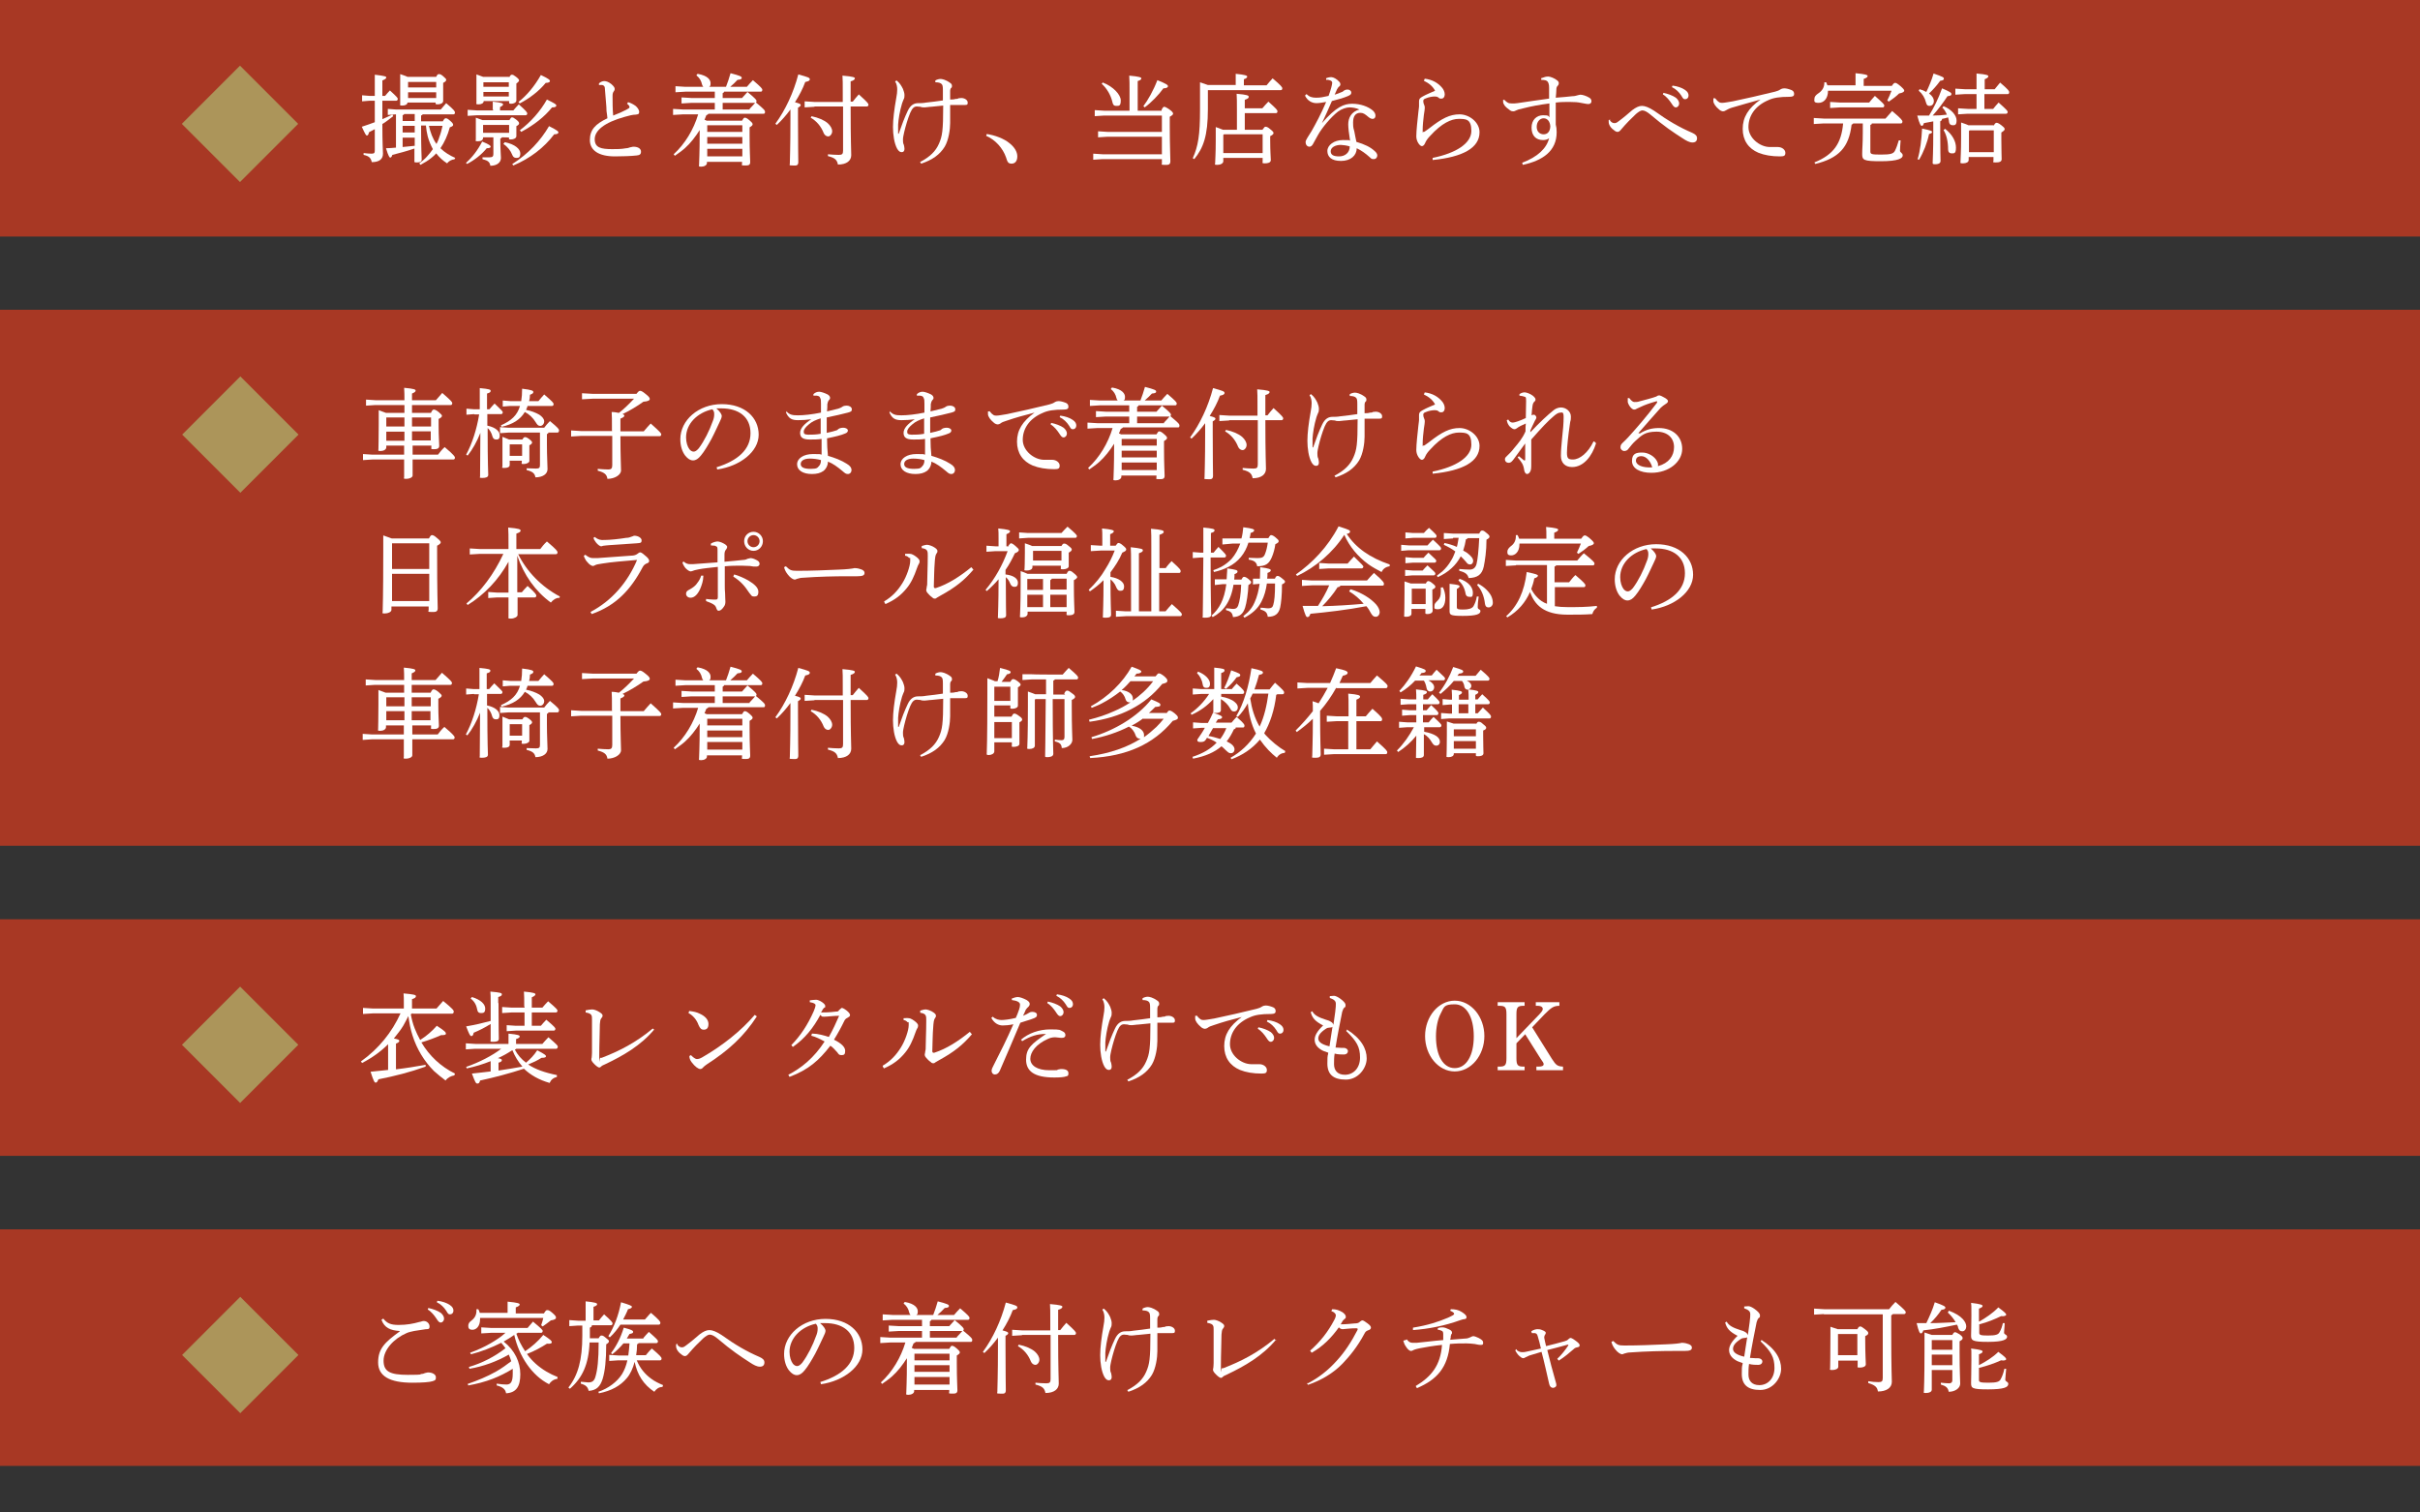 <?xml version="1.0" encoding="UTF-8"?>
<svg id="_レイヤー_2" xmlns="http://www.w3.org/2000/svg" version="1.1" viewBox="0 0 800 500">
  <rect x="0" y="0" width="800" height="500" fill="#333333" stroke="none"/>
  <!-- Generator: Adobe Illustrator 29.8.2, SVG Export Plug-In . SVG Version: 2.1.1 Build 3)  -->
  <defs>
    <style>
      .st0 {
        fill: #ac955a;
      }

      .st1 {
        fill: #fff;
      }

      .st2 {
        fill: #a83824;
      }
    </style>
  </defs>
  <rect class="st2" width="800" height="78.2"/>
  <rect class="st2" y="102.4" width="800" height="177.2"/>
  <rect class="st2" y="303.9" width="800" height="78.2"/>
  <rect class="st2" y="406.4" width="800" height="78.2"/>
  <path class="st1" d="M123.9,42.7c-.7.4-1.3.7-1.9,1-.2.8-.4,1.1-.7,1.1s-.5-.3-1.7-2.9c1.5-.5,3-1,4.3-1.5v-7.1h-1.7l-2.5.2v-2l2.5.2h1.7v-1.7c0-2.9,0-4.1,0-5.3,3.4.4,3.8.6,3.8.9s-.3.6-1.3,1v5.1h.9c.5-.6,1-1.2,1.6-1.8,2.4,2.2,2.6,2.5,2.6,2.8s-.2.6-.5.6h-4.6c0,2.1,0,4.1,0,6.1,1.1-.5,2.2-1,3.3-1.5l.3.5c-1.2.9-2.4,1.9-3.6,2.6,0,6.8.2,8.7.2,9.8,0,1.7-1.1,2.8-3.7,2.8-.3-1.4-.9-2-2.7-2.4v-.6c1.1.1,1.6.2,2.6.2s1.1-.3,1.1-1.2v-6.9h0ZM146.5,39.9c.4-.7.6-.8.9-.8s.6.1,1.5.9c.8.7.9,1,.9,1.3s-.3.5-1.1.8c-.7,2.6-1.8,5-3.1,6.9,1.4,1.4,3.1,2.4,4.9,3.2l-.3.5c-.9,0-1.9.6-2.4,1.3-1.4-.9-2.6-2-3.6-3.3-.5.6-1,1-1.6,1.5-1.1.9-2.3,1.6-3.6,2.3l-.4-.5c.9-.7,1.8-1.4,2.5-2.2.7-.8,1.4-1.6,2-2.5-.7-1.3-1.3-2.7-1.7-4.2-.3-1.2-.5-2.4-.6-3.6h-1.6c0,8.5.2,10.3.2,11.2s-.8,1-1.7,1-.7-.2-.7-.5v-4.1c-2.6.9-5,1.5-7.3,2.1-.2.7-.5.9-.7.9s-.6-.4-1.4-3.1c1.1,0,2.2-.1,3.3-.2v-11h0l-2.7.2v-2l2.7.2h14.8c.6-.7,1.2-1.4,1.8-2.1,2.7,2.3,2.9,2.7,2.9,3.1s-.2.6-.5.6h-10.2c0,.2-.3.3-.5.4v1.9h7.2,0ZM144.2,25.4c.3-.7.6-.9.8-.9.4,0,.7,0,1.5.7s1,.9,1,1.2-.2.6-1,1v1.3c0,2.5,0,4,0,4.7s-.9,1.1-1.8,1.1-.7-.2-.7-.6h0c0,0-9.3,0-9.3,0,0,.6-.7,1-1.7,1s-.7-.2-.7-.6c0-.6,0-2.3,0-5.9s0-2.6,0-3.9c.8.3,1.6.5,2.4.9h9.4,0ZM133.6,37.7c0,.2-.3.3-.5.4v1.9h4v-2.3h-3.6ZM133.1,41.6v2.2h4v-2.2h-4ZM133.1,45.5v3.1c1.3-.1,2.7-.3,4-.4v-2.7h-4ZM144.2,27.1h-9.3v1.8h9.3s0-1.8,0-1.8ZM144.2,30.5h-9.3v1.9h9.3v-1.9ZM141.8,41.6c.5,2.2,1.2,4.2,2.5,6,.3-.7.7-1.4.9-2.2.5-1.3.8-2.5,1.1-3.8h-4.6,0Z"/>
  <path class="st1" d="M154.1,53.8c2-1.8,3.8-4.1,5.3-7,2.5,1,2.8,1.4,2.8,1.7s-.4.5-1.3.5c-1.7,2.1-4,3.9-6.5,5.2l-.4-.4h0ZM162.9,36.2c0-1.2,0-1.8,0-2.6,3.1.3,3.4.6,3.4.9s-.2.5-1,.9v1.1h4.4c.6-.7,1.1-1.3,1.8-2,2.5,2.2,2.8,2.7,2.8,3s-.2.6-.5.6h-16.1l-3.1.2v-2l3.1.2h5.3s0-.3,0-.3ZM159.7,45.5h0c0,.8-.6,1.2-1.7,1.2s-.7-.2-.7-.6,0-2,0-4.2,0-2,0-3c.7.3,1.5.5,2.2.8h8.9c.4-.7.6-.9.8-.9.4,0,.6.1,1.4.7.9.7,1,1,1,1.3s-.3.6-.9.9v.9c0,1.1,0,2.1,0,2.4,0,.7-.9,1.1-1.8,1.1s-.6-.2-.6-.6h0c0-.1-2.4-.1-2.4-.1,0,.2-.3.3-.5.4v.9c0,2.7.2,4.8.2,5.5,0,1.5-1.3,2.6-3.5,2.6-.2-1.2-.7-1.7-2.6-2.2v-.6c.9,0,1.5,0,2.4,0s1.2-.3,1.2-1.1v-5.5h-3.4ZM168.3,25.6c.4-.7.6-.9.9-.9.4,0,.6.1,1.4.7.9.7,1,1,1,1.2s-.3.6-.9,1v1c0,2.7,0,3.9,0,4.6s-.9,1.1-1.7,1.1-.7-.2-.7-.6v-.3h-8.4c0,.7-.7,1.1-1.7,1.1s-.7-.2-.7-.6c0-.7,0-2.2,0-6.2s0-2.2,0-3.1c.7.3,1.5.5,2.2.8h8.6,0ZM168.3,41.3h-8.6v2.6h8.6v-2.5h0ZM168.2,27.2h-8.4v1.5h8.4v-1.5ZM168.2,30.4h-8.4v1.5h8.4v-1.5ZM166.9,47c3.4.7,5.1,2.3,5.1,3.7s-.6,1.5-1.3,1.5-1.1-.3-1.4-1.1c-.5-1.3-1.6-2.7-2.9-3.5,0,0,.4-.5.4-.5ZM169.4,54.2c5.3-3.4,9.3-7.7,12.1-12.5,3,1.5,3.1,1.8,3.1,2.1s-.4.6-1.4.6c-3.3,4.4-8,8-13.5,10.3l-.4-.5h0ZM171.4,33.7c2.8-2.2,5.3-5.2,7.4-8.9,2.8,1.3,3,1.7,3,2s-.4.6-1.4.6c-2.1,2.6-5.3,5.1-8.6,6.8l-.4-.5h0ZM171.8,43.1c3.7-2.8,6.8-6.3,9-10.2,2.8,1.4,3.1,1.6,3.1,2s-.4.6-1.4.6c-2.5,3.1-5.9,5.8-10.2,8.1l-.4-.5h0Z"/>
  <path class="st1" d="M207.7,33.8c.8.2,1.7.7,2.4,1.2.6.5,1.2,1.3,1.2,2s-.3.8-1.2.9c-.9,0-2.1.3-3.5.7-6.9,1.9-10,4.6-10,7.4s2,3.3,5.8,3.3,3.5-.2,4.6-.3c.6,0,.9-.2,1.3-.3.3,0,.7-.2,1.1-.2,1.6,0,2.5.7,2.5,1.6s-.4,1.2-1.5,1.3c-1.8.2-4.8.3-7.1.3-5.4,0-8.3-2-8.3-5.4s1.8-5.3,5.8-7.2c0-.6-.2-1.4-.3-2.4,0-1.7-.3-3.8-.5-6.9,0-1.3-.3-1.5-.9-1.7-.4,0-.7,0-1.1,0v-.5c.3-.4,1.1-.8,1.7-.8s1.4.2,2.4,1c.9.8,1.1,1.2,1.1,1.6s-.1.5-.3.8c-.3.4-.4.8-.4,1.5,0,2,0,4.4.2,6.5,1.8-.7,3.2-1.3,4.3-1.9.7-.4,1.1-.6,1.1-.8s0-.4-.2-.6c-.1-.2-.3-.4-.6-.6l.3-.5h0Z"/>
  <path class="st1" d="M247.8,36c.7-.7,1.3-1.4,2-2.2,2.9,2.4,3.1,2.7,3.1,3.2s-.2.6-.5.6h-18.2c-.1.2-.3.3-.7.5-.2.5-.4,1-.6,1.5.2,0,.5.2.7.3h11.7c.4-.7.6-1,.9-1s.7.1,1.6.9c.9.8,1,1,1,1.3s-.3.6-1,1v2.5c0,5.7.2,7.8.2,9s-.9,1.1-2,1.1-.7-.2-.7-.6v-.6h-11.6v.4c0,.7-.9,1.2-1.9,1.2s-.7-.2-.7-.7c0-1,.2-3.4.2-10.7v-.7c-1.4,2.2-3,4.3-4.9,6-1,.9-2.2,1.7-3.3,2.5l-.4-.5c3.8-3.5,6.6-8.2,8.1-13.2h-5l-3.3.2v-2l3.3.2h10.5v-2.2h-7.7l-3.3.2v-2l3.3.2h7.7v-2.1h-9.7l-3.3.2v-2l3.3.2h5.9c-.2-.2-.3-.4-.4-.7-.3-1.4-.9-2.3-1.9-3.1l.4-.5c3.5.6,4.3,2.1,4.3,3.1s-.2,1-.5,1.2h5.6c.6-1.5,1-2.8,1.5-4.5,3.1.8,3.7,1.1,3.7,1.5s-.2.6-1.4.7c-.7.8-1.5,1.5-2.4,2.3h5.5c.6-.7,1.1-1.3,2-2.2,2.8,2.4,3.1,2.8,3.1,3.2s-.2.6-.5.6h-12.1c-.1.3-.3.4-.5.5v1.6h6.4c.6-.7,1-1.1,1.8-2,2.8,2.3,3,2.7,3,3s-.2.6-.5.6h-10.7v2.2h8.9,0ZM245.4,41.4h-11.6v2.2h11.6v-2.2ZM245.4,45.3h-11.6v2.2h11.6v-2.2ZM245.4,49.2h-11.6v2.5h11.6v-2.5Z"/>
  <path class="st1" d="M256.4,40.8c3.2-4.4,5.9-10.1,7.5-16.2,3.3.9,3.8,1.1,3.8,1.6s-.5.7-1.5.9c-.8,2.2-2,4.5-3.4,6.7,1.5.4,1.9.6,1.9.9s-.2.5-.9.9v3.5c0,9.3.1,13.1.1,14.5s-1,1.1-2.1,1.1-.7-.2-.7-.6c0-1.2.2-5.1.2-15v-2.9c-1.4,1.9-2.9,3.6-4.5,5.1l-.5-.4h0ZM269.2,35.3l-3.2.2v-2l3.2.2h9.4v-3.2c0-2.9,0-4.3-.1-5.5,3.7.3,4.1.6,4.1.9s-.3.7-1.4,1v6.7h.7c.7-.9,1.2-1.5,2-2.4,3,2.7,3.2,3.1,3.2,3.4s-.2.6-.5.6h-5.4c0,11.9.2,14.3.2,16.1s-1.5,3.1-4.4,3.1c-.3-1.5-.9-2.2-3.3-2.8v-.6c1.1.1,2.5.2,3.6.2s1.4-.3,1.4-1.4v-14.6h-9.4ZM268.2,38.4c2.4.5,4.2,1.3,5.4,2.3.9.8,1.5,1.8,1.5,2.7s-.7,1.7-1.3,1.7-1.2-.4-1.5-1.1c-.9-2.3-2.4-4-4.3-5.1,0,0,.3-.5.3-.5Z"/>
  <path class="st1" d="M304.1,53.6c3.4-1.8,5.2-3.6,6.3-6.1,1.1-2.5,1.4-4.3,1.4-12.6-1.3.1-2.7.3-4,.4-.7,0-1.5.2-2.1.2s-1,0-1.4-.2c-.5,0-.9-.1-1.2-.1-.9,0-1.5.5-2.2,2.1-.8,1.9-1.5,4.3-2,6.4-.2.9-.4,1.8-.4,2.4s0,1.3.3,1.8c.1.5.2.9.2,1.3,0,.7-.3,1.1-.9,1.1s-1-.3-1.5-1.1c-1-1.8-1.4-4.7-1.4-7.2s.4-5.8,1.1-9.7c.2-.9.3-2,.3-2.7s-.1-1.8-.7-2.7l.5-.3c1.1.9,1.6,1.8,2.1,2.8.3.7.5,1.5.5,2s0,1-.3,1.5c-.1.3-.4.9-.5,1.3-.8,2.6-1.2,5.4-1.3,7,0,.9,0,2,0,3h.2c1-2.9,1.9-5.3,3-7.6.9-1.9,2.1-2.5,3.4-2.5.9,0,1.6,0,2.7-.2,1.8-.2,3.6-.4,5.5-.7,0-1.3,0-2.2,0-3.4,0-1.2-.1-1.7-.4-2-.4-.4-1-.6-2.1-.6v-.6c.5-.3,1.2-.5,1.7-.5s1.7.2,3.2,1.3c.5.3.6.7.6,1s0,.5-.3.7c-.2.2-.3.6-.3.9,0,.9,0,2,0,2.9.6,0,1.2,0,1.8-.2.5,0,.7,0,.9-.2.2,0,.6-.1,1-.1,1,0,2.1.6,2.1,1.5s-.3.8-1.6.8-2.2,0-4.2,0c0,2.3,0,3.9,0,6s-.5,5.6-1.8,7.8c-1.6,2.6-4.1,4.4-7.8,5.6l-.4-.7h0Z"/>
  <path class="st1" d="M326.2,44.3c2.7.4,5.7,1.5,7.6,3.1,1.6,1.3,2.5,2.8,2.5,4.3s-.7,2.4-1.9,2.4-1.4-.7-1.8-2c-1.1-3.2-3.6-5.9-6.6-7.2l.2-.6h0Z"/>
  <path class="st1" d="M384,36.3c.4-.9.7-1,.9-1s.7.2,1.7.9c1,.7,1.2,1.1,1.2,1.4s-.4.6-1.1,1v3.2c0,6.2.2,10.1.2,11.5s-1,1.2-2.1,1.2-.7-.2-.7-.6v-1.3h-19.6l-3.1.2v-2l3.1.2h19.6v-5.8h-18l-3.1.2v-2l3.1.2h18v-5.4h-19.1l-3.1.2v-2l3.1.2h8.4v-6.7c0-1.9,0-3.5-.1-4.9,3.4.3,4,.6,4,.9s-.2.6-1.2.9v9.8h7.9,0ZM364.6,27.3c3.4,1.3,5.9,4,5.9,5.9s-.6,1.8-1.5,1.8-1.1-.5-1.3-1.4c-.5-2.2-1.9-4.5-3.5-5.9l.4-.5ZM377.9,35.2c1.6-2.1,3.4-5.3,4.7-8.7,3,1.2,3.5,1.6,3.5,2s-.5.7-1.5.7c-1.5,2.1-4.1,4.8-6.2,6.3l-.4-.4h0Z"/>
  <path class="st1" d="M408.5,28.2v-1c0-1.2,0-1.9,0-2.8,3.1.3,3.8.6,3.8.9s-.2.6-1.1.9v2h7.5c.7-.8,1.2-1.5,2-2.3,2.7,2.3,3.2,2.9,3.2,3.3s-.2.6-.5.6h-24.1v6.3c0,8.8-1.5,12.8-4.5,16.5l-.5-.3c1.8-4,2.4-7.7,2.4-16.1s0-7.4,0-9c1.2.4,2,.7,2.6.9h9.5,0ZM417.4,42.8c.5-.7.7-.9.9-.9.3,0,.7,0,1.6.8.9.7,1.1,1,1.1,1.3s-.4.7-1.1,1v1.3c0,4.1.2,5.7.2,6.6s-1,1.1-2,1.1-.7-.2-.7-.6v-1.2h-13v1.1c0,.7-.9,1.2-2,1.2s-.7-.2-.7-.6c0-.9.2-2.9.2-7.5s0-3.1,0-4.4c.8.3,1.6.6,2.4.9h4.6v-6.5c0-2.6,0-4.1-.1-5.4,3.6.3,4,.6,4,1s-.2.6-1.3,1v2.8h5.8c.7-.8,1.3-1.5,2-2.2,2.7,2.4,3,2.8,3,3.2s-.2.6-.5.6h-10.3v5.5h5.9,0ZM417.4,44.4h-12.8l-.2.2v6h13s0-6.2,0-6.2Z"/>
  <path class="st1" d="M438.1,26c.6-.3,1.3-.5,2-.5s1.8.6,2.6,1.5c.3.3.4.6.4.9s-.2.6-.4.7c-.3.2-.5.6-.7.9-.3.6-.5,1.1-.8,1.8.7-.2,1.5-.5,2.4-.9.3,0,.4-.3.6-.4.3-.2.7-.4,1.3-.4s1.2.4,1.2,1-.3.8-1.2,1.2c-1.4.6-3.3,1.1-5.2,1.6-1.2,2.8-2.3,5.2-3.3,7.3h0c4.7-5.4,7.3-6.4,10-6.4s5.3.9,6.9,2.3c.6.6.8,1.1.8,1.7,0,.6-.4,1-.9,1s-.9-.2-1.4-.6c-1.2-1-1.7-1.4-2.7-1.4-1.6,0-2.4,1.1-2.4,3.2s.2,1.9.4,2.9c.2,1.2.5,2.5.7,3.5,2.7.8,4.6,1.7,6,3,.6.5.9,1,.9,1.5,0,.6-.4,1.2-1.2,1.2s-.8-.2-1.5-.8c-1.1-1-2.6-2.1-4.1-2.8,0,2.4-2,4.2-5.2,4.2s-4.5-1.4-4.5-3.3,2.2-3.6,5.1-3.6,1.6,0,2.4.2c-.4-2.5-.6-4.3-.6-5.4,0-2.1,1-4.2,3.7-4.9-1.1-.5-2.3-.7-3.3-.7s-2.6.5-3.8,1.4c-2.2,1.7-5.3,5.3-6.7,7.9-.7,1.3-1.2,2.2-1.6,2.9-.3.5-.7.8-1.1.8-.8,0-1.3-.7-1.3-1.5s1-2,2-3.7c1.3-2.3,3.1-5.6,4.8-9.6-1.1.2-2.4.4-3.2.4-1.5,0-3-.8-3.8-2.5l.5-.5c.9.9,1.8,1.2,3.2,1.2s2.3-.2,4.1-.6c.4-1.1.6-1.7.9-2.8.1-.5.3-1.1.3-1.5s-.2-.6-.6-.8c-.3-.1-.8-.3-1.4-.2v-.5c0,0-.1,0-.1,0ZM443.3,47.9c-2,0-3.4.9-3.4,2.1s.9,1.7,2.8,1.7,3.5-1.2,3.5-3.3c-.9-.3-2.4-.5-3-.5Z"/>
  <path class="st1" d="M470.9,26c2.6.3,4.5,1.4,5.9,3.1.4.5.8,1.3.8,2.1s-.4,1.4-1.1,1.4-.7-.1-.9-.3c-.4-.3-.7-.4-1.4-.4s-1.9.2-2.8.6c-.6.2-.9.4-.9.9s.1.8.3,1.3c.2.4.2.7.2,1s-.1,1.1-.3,2.3c-.2,1.5-.4,3.6-.4,5s0,.6.2.6.4,0,.6-.2c.4-.3.9-.6,1.4-1,4.2-3.3,6.8-4.6,10-4.6s6.6,2.6,6.6,5.9c0,5.2-5.5,8.2-15.5,9.2v-.7c7.9-1.6,12.8-4.9,12.8-8.9s-1.8-4-4.2-4-5.6,1.4-9.4,5.6c-.7.7-1.3,1.5-1.6,2.2-.3.7-.6,1.2-1.2,1.2s-1.8-1.5-1.8-3.2c0-1.9.4-5.5.7-8.2.1-1,.2-1.4.2-1.7s0-.9,0-1.7.3-1.1,1.2-1.6c1.2-.7,2.8-1.3,4.1-1.9-.7-1.4-2-2.5-3.7-3.3l.3-.7h0Z"/>
  <path class="st1" d="M509.7,25.8c.7-.3,1.4-.5,2.1-.5s2.2.6,3,1.3c.4.3.5.6.5.9s-.1.6-.4.9c-.3.3-.4.7-.4,1.2,0,.7-.1,1.7-.2,2.7,2.4-.2,3.9-.3,5.5-.5.8,0,1.3-.2,1.7-.3.2,0,.6-.2.9-.2.8,0,2,.4,3,1,.5.3.7.7.7,1.2s-.4.9-1,.9-1.3-.2-2.5-.4c-.9-.2-2-.3-3.7-.3s-2.8,0-4.6.2c0,2.1,0,4.4,0,7.3.2.7.3,1.4.3,2.5,0,6.3-4.7,9.4-11.2,10.8l-.2-.7c5.1-1.9,8.1-4.8,8.9-8.1-.5.4-1.2.6-2,.6-2.4,0-3.8-1.5-3.8-4.1s1.7-4.1,3.8-4.1,1.7.3,2.1.7c0-1.6,0-2.9,0-4.6-3.1.4-5.9.9-8.6,1.6-1.5.3-2,.5-2.4.7-.4.2-.6.3-.9.3s-.7,0-1.2-.4c-.6-.4-1.2-.9-1.7-1.5-.3-.4-.5-.9-.5-1.2,0-.1,0-.4,0-.7h.4c.3.3.7.7,1.1.9.3.2.7.3,1.4.3s1.1,0,1.8-.1c3.5-.5,6.7-1,10.5-1.5,0-1.3,0-2.4,0-3.6,0-1.1-.2-1.5-.4-1.9-.3-.5-.9-.7-2.2-.7v-.6c0,0,0,0,0,0ZM508,41.9c0,1.7,1.1,2.5,2.3,2.5s2.1-.8,2.2-2.6c-.1-1.7-1-2.7-2.2-2.7s-2.3,1.1-2.3,2.8h0Z"/>
  <path class="st1" d="M532.2,39.8c.5.7,1,.9,1.5.9s.7-.1,1.5-.7c1.5-1.1,3-2.4,4.4-3.6,1.2-.9,2.2-1.4,3.2-1.4s2.3.5,4,1.6c4.6,3.3,8.4,5.5,12.6,7.3,1.1.5,1.6,1,1.6,1.8,0,.9-.5,1.4-1.5,1.4s-2.1-.6-3.3-1.4c-3.1-2-6-3.9-10.7-7.9-1.1-.9-1.9-1.3-2.6-1.3-.5,0-1.3.5-2.1,1.2-1.5,1.4-3.2,3.1-4.8,5-.5.6-.8.9-1.3.9s-1-.4-1.7-1c-.8-.7-1.2-1.6-1.2-2.2,0-.3,0-.5,0-.7l.5-.2h0ZM549.9,30.7c1.5.3,3.1.9,4.1,1.6.6.5,1.1,1.2,1.1,1.9s-.5,1.3-1.1,1.3-.9-.5-1.5-1.4c-.6-.9-1.6-2.2-2.8-2.9l.2-.5ZM552.9,28.3c1.6.2,3.1.7,4.1,1.4.9.6,1.2,1.2,1.2,1.9s-.5,1.2-1.1,1.2-.7-.2-1.3-1.2c-.7-1.1-1.8-2.2-3.1-2.8l.2-.5h0Z"/>
  <path class="st1" d="M567,32.5c1.1,1.4,1.6,1.5,2.3,1.5s2.2-.3,3.5-.5c4.3-.9,9.1-2,14-3.2.7-.2,1.3-.4,1.7-.7.5-.3.9-.4,1.3-.4.7,0,1.5.2,2.5.6.6.3.8.7.8,1.3s-.4.9-1.5.9c-3.3,0-5.3.3-7,1.1-4.5,1.9-6.6,5.3-6.6,8.9s3.7,6.5,6.9,6.6c1,0,1.5,0,1.9,0,.4,0,.7,0,.9,0,1.4,0,2.5.9,2.5,1.9s-.4,1.2-1.8,1.2c-2.7,0-5.1-.4-7.1-1.2-3.3-1.4-5.2-4.1-5.2-7.9s1.8-6.8,5.9-9.7c-3.5,1-6.2,1.7-9.5,2.7-1,.3-1.4.6-2,.9-.3.2-.6.3-.9.3s-.9-.2-1.3-.6c-1.1-.9-1.9-2-1.9-2.8s0-.7,0-.9h.4s0,0,0,0Z"/>
  <path class="st1" d="M613.4,28.5v-.9c0-1.5,0-2.4,0-3.4,3.3.3,4,.6,4,.9s-.2.6-1.3,1v2.3h9.3c.6-.9.8-1,1.1-1s.6.1,1.8,1.1c1,.9,1.2,1.2,1.2,1.5s-.5.7-1.7.9c-1,1-2.1,1.8-3.4,2.7l-.5-.4c.5-1,1-2.1,1.4-3.2h-21c0,2.6-1.4,4-3.1,4s-1.4-.6-1.4-1.3.4-1.2,1.1-1.7c1.4-.9,2.2-2,2.2-3.8h.6c.1.3.3.7.4,1h9.5,0ZM618.8,40.9c0,.2-.3.3-.5.4v8.8c0,.9.5,1,3.6,1s4-.3,4.5-1.2c.5-1,.9-2.1,1.3-3.5h.6c-.1,1.4-.2,2.7-.2,3.4s.9.7.9,1.6-1.4,1.9-7.2,1.9-6.2-.4-6.2-2.4.2-3.1.2-7.2v-2.9h-3.2c0,.2-.3.3-.5.4-.9,7.6-4.3,11.1-12,13l-.3-.5c6.4-2.6,8.9-6.3,9.5-12.9h-6.4l-3.3.2v-2l3.3.2h20.4c.7-.8,1.4-1.6,2.2-2.5,3.1,2.6,3.4,3.1,3.4,3.5s-.2.6-.5.6h-9.7,0ZM617.9,33.9c.7-.8,1.2-1.5,1.9-2.2,2.7,2.4,3.1,2.8,3.1,3.2s-.2.6-.5.6h-14.1l-3.3.2v-2l3.3.2h9.6Z"/>
  <path class="st1" d="M639.2,40.1c-1,.2-2.1.4-3.2.6-.2.7-.4.9-.7.9s-.7-.4-1.5-3.4c1.4,0,2.7,0,3.9,0,1.6-2.6,3.1-5.6,4.3-9,2.8,1.2,3.1,1.5,3.1,1.9s-.3.6-1.3.7c-1.4,2.1-3,4.3-4.9,6.4,1.6,0,3.2-.1,4.7-.3-.4-.9-.8-1.7-1.5-2.3l.4-.5c2.7,1.1,4.3,3.1,4.3,4.7s-.6,1.6-1.3,1.6-1.1-.4-1.2-1.1c0-.5-.2-1-.3-1.5-.7.2-1.3.4-2,.5,0,.4-.2.6-.6.8v3.3c0,6.7.1,8.9.1,9.8s-.9,1.1-1.8,1.1-.8-.2-.8-.6c0-.9.2-3.2.2-10.3v-3.4h0ZM633.9,52.7c.9-2.9,1.3-6.5,1.5-10.2,2.9.6,3.3.8,3.3,1.1s-.2.5-1,.7c-.6,2.9-1.8,6-3.3,8.5,0,0-.6-.2-.6-.2ZM634.6,29.5c.8.2,1.5.5,2.2.9.9-1.9,1.8-4,2.4-6.1,3.2,1.1,3.4,1.3,3.4,1.7s-.3.6-1.2.7c-1.1,1.5-2.4,3-3.7,4.2,1.1.8,1.6,1.7,1.6,2.5s-.5,1.6-1.4,1.6-1-.5-1.2-1.1c-.4-1.6-1.2-2.9-2.4-3.9l.3-.6h0ZM642.9,42.5c2.6,2,3.7,4.3,3.7,6.3s-.6,1.9-1.4,1.9-1.2-.5-1.2-1.3c0-2.5-.5-4.8-1.5-6.4l.5-.4ZM659.4,29.5c.6-.7,1-1.3,1.8-2.2,2.8,2.4,3,2.8,3,3.2s-.2.6-.5.6h-7.7v4.9h2.9c.6-.7,1-1.3,1.8-2.1,2.7,2.4,3,2.8,3,3.1s-.2.6-.5.6h-12.7l-3.2.2v-2l3.2.2h2.9v-4.9h-3.8l-3.2.2v-2l3.2.2h3.8c0-2.4,0-3.7,0-5.2,3.5.3,3.9.6,3.9.9s-.2.6-1.2,1v3.3h3.4ZM659.1,41.5c.4-.8.7-.9.9-.9s.6,0,1.6.8c1,.8,1.1,1,1.1,1.3s-.3.6-1.1,1.1v2.4c0,3.4.1,5.5.1,6.4s-.8,1.1-2,1.1-.7-.2-.7-.6v-1.2h-8.2v1c0,.7-.8,1.1-1.9,1.1s-.8-.2-.8-.6c0-.9.2-2.9.2-8s0-3.5,0-4.9c.8.3,1.6.5,2.4.9h8.3ZM659.1,43.1h-8l-.2.2v7h8.2v-7.2Z"/>
  <path class="st1" d="M142.5,136.4c.4-.9.7-1,.9-1s.6,0,1.6.8c1,.9,1.1,1,1.1,1.3s-.3.6-1.1,1v2.3c0,3.6.2,5.6.2,6.6s-.9,1.1-1.9,1.1-.7-.2-.7-.6v-.6h-6.2c0,1,0,2,0,3h8.4c.6-.8,1.3-1.7,2.2-2.5,3.2,2.7,3.4,3.2,3.4,3.5s-.2.6-.5.6h-13.5c0,3.7,0,4.7,0,5.3s-1,1.1-2.1,1.1-.7-.2-.7-.6c0-.6,0-1.8,0-5.8h-10.5l-3.1.2v-2l3.1.2h10.5v-3s-5.9,0-5.9,0v.6c0,.7-.9,1.2-1.9,1.2s-.7-.2-.7-.6c0-.9.1-3.1.1-8.2s0-3.2,0-4.7c.8.3,1.6.6,2.4.9h6.1v-2.6h-9.6l-3.1.2v-2l3.1.2h9.6c0-1.4,0-2.7-.1-4.1,3.4.3,3.8.6,3.8.9s-.2.6-1.2,1v2.2h7.9c.6-.7,1.4-1.6,2.1-2.4,3.1,2.7,3.3,3,3.3,3.4s-.2.6-.5.6h-12.8v2.6h6.3ZM127.7,138.1v2.9h6v-3h-6c0,0,0,0,0,0ZM127.7,145.7h6c0-1,0-2,0-3h-6v3ZM142.5,138h-6.3v3h6.3v-3ZM142.5,142.6h-6.3c0,1,0,2,0,3h6.2v-3Z"/>
  <path class="st1" d="M156.7,136.9l-2.5.2v-2l2.5.2h1.9v-2.3c0-2.5,0-3.6,0-4.7,3.2.3,3.6.5,3.6.9s-.2.6-1.2.9v5.2h.8c.5-.6,1-1.2,1.7-1.9,2.5,2.4,2.7,2.6,2.7,2.9s-.2.6-.5.6h-4.6v3.8c2.8.6,4.1,1.9,4.1,3.2s-.5,1.4-1.2,1.4-1-.4-1.2-1c-.3-1.2-.9-2.2-1.6-2.8,0,12.4.2,14.7.2,15.5s-.9,1-2,1-.7-.2-.7-.5c0-1,0-3.4.1-14.4-1.1,2.8-2.6,5.5-4.2,7.5l-.5-.3c2-3.7,3.5-8.4,4.3-13.3h-1.5ZM181.3,143c0,.3-.3.4-.5.5v3.4c0,4.1.2,6.6.2,8.2s-1.6,2.7-4,2.7c-.2-1.2-.8-1.9-2.9-2.4v-.6c.9,0,2,.1,3.1.1s1.3-.3,1.3-1.2v-10.7h-10.4l-2.8.2v-2l2.8.2h11.8c.6-.8,1.1-1.4,1.9-2.2,2.8,2.3,3,2.7,3,3.1s-.2.7-.5.7h-2.9ZM174.4,134.2c-.1.4-.3.9-.5,1.3,1.6.3,3.2.9,4.4,1.6,1,.7,1.6,1.4,1.6,2.2s-.6,1.5-1.3,1.5-1-.4-1.5-1.2c-.9-1.5-2.2-2.7-3.6-3.4-1.5,2.5-4,4.1-7.7,4.9l-.2-.5c3.4-1.5,5.4-3.3,6.3-6.4h-3.2l-2.5.2v-2l2.5.2h3.6c.2-1.2.3-2.5.3-4.1,3.4.4,3.7.7,3.7,1.1s-.3.6-1.1.9c0,.7-.1,1.5-.3,2.1h3.1c.6-.7,1.2-1.5,1.9-2.2,2.9,2.5,3.1,2.8,3.1,3.2s-.2.6-.5.6h-7.9,0ZM168.5,152.4v1.3c0,.7-.7,1-1.8,1s-.6-.2-.6-.6,0-2.3,0-5.6,0-2.6,0-4.1c.7.3,1.4.6,2.2.9h4.4c.3-.6.6-.8.8-.8.4,0,.7.1,1.5.7s.9.9.9,1.1-.2.6-.9.9v1.5c0,2,0,3.2,0,3.7s-.9,1-1.9,1-.6-.2-.6-.6v-.5h-4.1,0ZM172.6,146.9h-4.1v3.8h4.1v-3.8Z"/>
  <path class="st1" d="M202.3,142.4c0-3.8,0-5-.1-6.2,1,0,1.8.2,2.4.3,1.8-1.4,3.4-3,5-4.7h-13.6l-3.6.2v-2l3.6.2h14.4c.7-.9.9-1,1.2-1s.7.1,1.9,1.1c1,.8,1.3,1.2,1.3,1.6s-.5.8-2.1.9c-2.1,1.5-4.6,3-6.9,4.1.5.2.6.3.6.5,0,.3-.3.6-1.3,1v4.2h7.7c.7-.9,1.6-1.8,2.3-2.6,3.4,3,3.5,3.3,3.5,3.6s-.2.6-.5.6h-13c0,6.7.2,9.8.2,11.3s-2.1,2.8-4.5,2.8c-.2-1.4-.9-2.1-3.2-2.7v-.6c1.1.1,2.6.2,3.5.2s1.3-.3,1.3-1.4v-9.7h-10.3l-3.3.2v-2l3.3.2h10.3Z"/>
  <path class="st1" d="M236.8,154.5c7.1-2.2,11.3-5.9,11.3-11.3s-3.9-8.2-9.6-8.2c-.6,0-1.1,0-1.7,0,1.2,1,1.8,2,1.8,2.5s-.3,1.2-.7,2c-.5,1-1.5,3.3-2.7,5.6-1.1,2-2.4,4.2-3.5,5.5-.9,1.1-1.7,1.6-2.6,1.6s-1.7-.5-2.6-1.6c-1-1.3-1.6-3.2-1.6-5.4,0-6.3,6-11.6,13.7-11.6s12.2,4.5,12.2,10.1-6.1,10.4-13.7,11.5l-.2-.7h0ZM226.8,144.6c0,1.7.5,3.1,1.1,3.9.4.5.9.8,1.4.8s1-.3,1.7-1.1c1.8-2.4,3.5-5.8,4.6-8.9.3-.7.5-1.5.5-2.3s-.1-1.1-.6-1.7c-5,1.1-8.7,4.8-8.7,9.3h0Z"/>
  <path class="st1" d="M260,136c1,1.1,1.9,1.3,3.8,1.3s4.7-.3,7.6-.9c0-1.1,0-2,0-2.9,0-.9,0-1.6-.3-2-.1-.4-.4-.6-1.1-.7-.5,0-.9,0-1.1,0v-.5c.6-.6,1.3-.8,1.9-.8s1.8.4,2.8.9c.5.3.8.7.8,1.1s-.1.5-.4.8c-.3.4-.4.8-.5,1.3,0,.7,0,1.4-.1,2.4,1.7-.4,2.9-.7,3.7-.9.5-.2.9-.3,1.3-.6.4-.3.8-.4,1.6-.4s1.6.5,1.6,1.2-.3.8-1.3,1.1c-1.8.5-4.2,1-7,1.6v5.1c1.5-.3,2.5-.6,3.1-.8.3,0,.5-.3.8-.5.2-.2.9-.4,1.5-.4,1.1,0,1.6.5,1.6.9s-.3.8-.9,1c-1.4.6-3.1,1-6,1.6,0,2,.1,3.9.3,5.8,2.2.6,4.5,1.5,6.2,2.6,1.2.7,1.6,1.4,1.6,2.1s-.5,1.3-1.2,1.3-1-.3-1.7-.9c-1.8-1.5-3.3-2.6-4.9-3.2,0,1.2-.6,2.4-1.5,3.1-1,.7-2.2,1-3.8,1-2.9,0-4.9-1.2-4.9-3.2s2.2-3.4,5.2-3.4,2,0,2.9.2c0-1.8,0-3.5,0-5.2-1.3.2-2.6.2-3.9.2-2.3,0-3.2-.7-3.2-2.2s1.4-3,3.7-4.5h0c-1.5.2-2.9.3-4.4.3-2,0-3.1-.5-4-2.6l.5-.4h0ZM267.7,151.6c-1.9,0-3,.7-3,1.8s1.1,1.6,3.3,1.6,2.2-.4,2.7-.9c.4-.4.7-1,.7-2-1-.3-2.4-.5-3.7-.5h0ZM271.3,138.3c-1.6.5-2.9,1.1-3.8,1.9-1.1.9-1.8,1.7-1.8,2.5s.3.9,1.4,1c1.3,0,2.6,0,4.2-.3,0-1.6,0-3.4,0-5.1Z"/>
  <path class="st1" d="M294.2,136c1,1.1,1.9,1.3,3.8,1.3s4.7-.3,7.6-.9c0-1.1,0-2,0-2.9,0-.9,0-1.6-.3-2-.1-.4-.4-.6-1.1-.7-.5,0-.9,0-1.1,0v-.5c.6-.6,1.3-.8,1.9-.8s1.8.4,2.8.9c.5.3.8.7.8,1.1s-.1.5-.4.8c-.3.4-.4.8-.5,1.3,0,.7,0,1.4-.1,2.4,1.7-.4,2.9-.7,3.7-.9.5-.2.9-.3,1.3-.6.4-.3.8-.4,1.6-.4s1.6.5,1.6,1.2-.3.8-1.3,1.1c-1.8.5-4.2,1-7,1.6v5.1c1.5-.3,2.5-.6,3.1-.8.3,0,.5-.3.8-.5.2-.2.9-.4,1.5-.4,1.1,0,1.6.5,1.6.9s-.3.8-.9,1c-1.4.6-3.1,1-6,1.6,0,2,.1,3.9.3,5.8,2.2.6,4.5,1.5,6.2,2.6,1.2.7,1.6,1.4,1.6,2.1s-.5,1.3-1.2,1.3-1-.3-1.7-.9c-1.8-1.5-3.3-2.6-4.9-3.2,0,1.2-.6,2.4-1.5,3.1-1,.7-2.2,1-3.8,1-2.9,0-4.9-1.2-4.9-3.2s2.2-3.4,5.2-3.4,2,0,2.9.2c0-1.8,0-3.5,0-5.2-1.3.2-2.6.2-3.9.2-2.3,0-3.2-.7-3.2-2.2s1.4-3,3.7-4.5h0c-1.5.2-2.9.3-4.4.3-2,0-3.1-.5-4-2.6l.5-.4h0ZM301.9,151.6c-1.9,0-3,.7-3,1.8s1.1,1.6,3.3,1.6,2.2-.4,2.7-.9c.4-.4.7-1,.7-2-1-.3-2.4-.5-3.7-.5h0ZM305.5,138.3c-1.6.5-2.9,1.1-3.8,1.9-1.1.9-1.8,1.7-1.8,2.5s.3.9,1.4,1c1.3,0,2.6,0,4.2-.3,0-1.6,0-3.4,0-5.1h0Z"/>
  <path class="st1" d="M327.1,135.9c1.1,1.4,1.6,1.5,2.3,1.5s2.2-.3,3.5-.5c4.3-.9,9.1-2,14-3.2.7-.2,1.3-.4,1.7-.7.5-.3.9-.4,1.3-.4.7,0,1.5.2,2.5.6.6.3.8.7.8,1.3s-.4.9-1.5.9c-3.3,0-5.3.3-7,1.1-4.5,1.9-6.6,5.3-6.6,8.9s3.7,6.5,6.9,6.6c1,0,1.5,0,1.9,0,.4,0,.7,0,.9,0,1.4,0,2.5.9,2.5,1.9s-.4,1.2-1.8,1.2c-2.7,0-5.1-.4-7.1-1.2-3.3-1.4-5.2-4.1-5.2-7.9s1.8-6.7,5.8-9.6c-3.5.9-6.1,1.6-9.3,2.7-1,.3-1.5.5-2,.9-.3.2-.6.3-.9.3s-.9-.2-1.3-.6c-1.1-.9-1.9-2-1.9-2.8s0-.7,0-.9h.4s0,0,0,0ZM347.5,139.8c1.5.3,3.1.9,4.1,1.6.6.5,1.1,1.2,1.1,1.9s-.5,1.3-1.1,1.3-.9-.5-1.5-1.4c-.6-.9-1.6-2.2-2.8-2.9l.2-.5ZM350.5,137.4c1.6.2,3.1.7,4.1,1.4.9.6,1.2,1.2,1.2,1.9s-.5,1.2-1.1,1.2-.7-.2-1.3-1.2c-.7-1.1-1.8-2.2-3.1-2.8l.2-.5h0Z"/>
  <path class="st1" d="M384.8,139.7c.7-.7,1.3-1.4,2-2.2,2.9,2.4,3.1,2.7,3.1,3.2s-.2.6-.5.6h-18.2c-.1.2-.3.3-.7.5-.2.5-.4,1-.6,1.5.2,0,.5.2.7.3h11.7c.4-.7.6-1,.9-1s.7.1,1.6.9c.9.8,1,1,1,1.3s-.3.6-1,1v2.5c0,5.7.2,7.8.2,9s-.9,1.1-2,1.1-.7-.2-.7-.6v-.6h-11.6v.4c0,.7-.9,1.2-1.9,1.2s-.7-.2-.7-.7c0-1,.2-3.4.2-10.7v-.7c-1.4,2.2-3,4.3-4.9,6-1,.9-2.2,1.7-3.3,2.5l-.4-.5c3.8-3.5,6.6-8.2,8.1-13.2h-5l-3.3.2v-2l3.3.2h10.5v-2.2h-7.7l-3.3.2v-2l3.3.2h7.7v-2.1h-9.7l-3.3.2v-2l3.3.2h5.9c-.2-.2-.3-.4-.4-.7-.3-1.4-.9-2.3-1.9-3.1l.4-.5c3.5.6,4.3,2.1,4.3,3.1s-.2,1-.5,1.2h5.6c.6-1.5,1-2.8,1.5-4.5,3.1.8,3.7,1.1,3.7,1.5s-.2.6-1.4.7c-.7.8-1.5,1.5-2.4,2.3h5.5c.6-.7,1.1-1.3,2-2.2,2.8,2.4,3.1,2.8,3.1,3.2s-.2.6-.5.6h-12.1c-.1.3-.3.4-.5.5v1.6h6.4c.6-.7,1-1.1,1.8-2,2.8,2.3,3,2.7,3,3s-.2.6-.5.6h-10.7v2.2h8.9ZM382.4,145.1h-11.6v2.2h11.6v-2.2h0ZM382.4,149h-11.6v2.2h11.6v-2.2ZM382.4,152.9h-11.6v2.5h11.6v-2.5Z"/>
  <path class="st1" d="M393.5,144.5c3.2-4.4,5.9-10.1,7.5-16.2,3.3.9,3.8,1.1,3.8,1.6s-.5.7-1.5.9c-.8,2.2-2,4.5-3.4,6.7,1.5.4,1.9.6,1.9.9s-.2.5-.9.9v3.5c0,9.3.1,13.1.1,14.5s-1,1.1-2.1,1.1-.7-.2-.7-.6c0-1.2.2-5.1.2-15v-2.9c-1.4,1.9-2.9,3.6-4.5,5.1l-.5-.4h0ZM406.3,139l-3.2.2v-2l3.2.2h9.4v-3.2c0-2.9,0-4.3-.1-5.5,3.7.3,4.1.6,4.1.9s-.3.7-1.4,1v6.7h.7c.7-.9,1.2-1.5,2-2.4,3,2.7,3.2,3.1,3.2,3.4s-.2.6-.5.6h-5.4c0,11.9.2,14.3.2,16.1s-1.5,3.1-4.4,3.1c-.3-1.5-.9-2.2-3.3-2.8v-.6c1.1.1,2.5.2,3.6.2s1.4-.3,1.4-1.4v-14.6s-9.4,0-9.4,0ZM405.2,142.1c2.4.5,4.2,1.3,5.4,2.3.9.8,1.5,1.8,1.5,2.7s-.7,1.7-1.3,1.7-1.2-.4-1.5-1.1c-.9-2.3-2.4-4-4.3-5.1,0,0,.3-.5.3-.5Z"/>
  <path class="st1" d="M441.1,157.3c3.4-1.8,5.2-3.6,6.3-6.1,1.1-2.5,1.4-4.3,1.4-12.6-1.3.1-2.7.3-4,.4-.7,0-1.5.2-2.1.2s-1,0-1.4-.2c-.5,0-.9-.1-1.2-.1-.9,0-1.5.5-2.2,2.1-.8,1.9-1.5,4.3-2,6.4-.2.9-.4,1.8-.4,2.4s0,1.3.3,1.8c.1.5.2.9.2,1.3,0,.7-.3,1.1-.9,1.1s-1-.3-1.5-1.1c-1-1.8-1.4-4.7-1.4-7.2s.4-5.8,1.1-9.7c.2-.9.3-2,.3-2.7s-.1-1.8-.7-2.7l.5-.3c1.1.9,1.6,1.8,2.1,2.8.3.7.5,1.5.5,2s0,1-.3,1.5c-.1.3-.4.9-.5,1.3-.8,2.6-1.2,5.4-1.3,7,0,.9,0,2,0,3h.2c1-2.9,1.9-5.3,3-7.6.9-1.9,2.1-2.5,3.4-2.5.9,0,1.6,0,2.7-.2,1.8-.2,3.6-.4,5.5-.7,0-1.3,0-2.2,0-3.4,0-1.2-.1-1.7-.4-2-.4-.4-1-.6-2.1-.6v-.6c.5-.3,1.2-.5,1.7-.5s1.7.2,3.2,1.3c.5.3.6.7.6,1s0,.5-.3.7c-.2.2-.3.6-.3.9,0,.9,0,2,0,2.9.6,0,1.2,0,1.8-.2.5,0,.7,0,.9-.2.2,0,.6-.1,1-.1,1,0,2.1.6,2.1,1.5s-.3.8-1.6.8-2.2,0-4.2,0c0,2.3,0,3.9,0,6s-.5,5.6-1.8,7.8c-1.6,2.6-4.1,4.4-7.8,5.6l-.4-.7h0Z"/>
  <path class="st1" d="M470.9,129.7c2.6.3,4.5,1.4,5.9,3.1.4.5.8,1.3.8,2.1s-.4,1.4-1.1,1.4-.7-.1-.9-.3c-.4-.3-.7-.4-1.4-.4s-1.9.2-2.8.6c-.6.2-.9.4-.9.9s.1.8.3,1.3c.2.4.2.7.2,1s-.1,1.1-.3,2.3c-.2,1.5-.4,3.6-.4,5s0,.6.2.6.4,0,.6-.2c.4-.3.9-.6,1.4-1,4.2-3.3,6.8-4.6,10-4.6s6.6,2.6,6.6,5.9c0,5.2-5.5,8.2-15.5,9.2v-.7c7.9-1.6,12.8-4.9,12.8-8.9s-1.8-4-4.2-4-5.6,1.4-9.4,5.6c-.7.7-1.3,1.5-1.6,2.2-.3.7-.6,1.2-1.2,1.2s-1.8-1.5-1.8-3.2c0-1.9.4-5.5.7-8.2.1-1,.2-1.4.2-1.7s0-.9,0-1.7.3-1.1,1.2-1.6c1.2-.7,2.8-1.3,4.1-1.9-.7-1.4-2-2.5-3.7-3.3l.3-.7h0Z"/>
  <path class="st1" d="M527.6,146.6c-1.3,4.2-4.1,7.8-7.9,7.8-2.4,0-3.7-1.5-3.7-3.7s.2-3.3.4-5.9c.3-2.5.5-5,.5-6.9s-.5-1.5-1.1-1.5c-.7,0-1.4.5-2.2,1.2-1.9,1.6-3.8,3.6-7.4,7.7,0,1.6,0,3.2,0,4.6,0,1.4,0,2.6,0,3.4,0,1.3,0,2.1-.4,2.7-.3.5-.7.7-1,.7s-.7-.3-.9-1.1c-.3-2.2-.9-2.8-2.2-4.4l.4-.4c.6.5,1.2,1,1.7,1.4,0,0,.2,0,.2,0,.1,0,.2,0,.2-.3,0-1.6,0-3.5,0-5.3-1.3,1.8-2.6,3.6-3.8,5.2-.7.9-1,1.2-1.7,1.2s-1.2-.5-1.2-1.1.2-.7.7-1.2c.5-.5,1.4-1.3,2.3-2.5,1.6-1.9,2.8-3.3,3.8-5.6,0-1,0-1.9.1-2.6-1.2.5-2.4,1.1-3,1.6-.3.2-.5.3-.8.3s-.9-.3-1.6-1c-.4-.5-.7-1-.9-2l.5-.2c.4.7.9,1,1.5,1s2.4-.6,4.3-1.5c0-2,.1-4,.1-5.6s-.2-1.3-.7-1.5c-.5-.2-.9-.2-1.5-.3v-.5c.5-.4,1.2-.6,1.7-.6s1.8.4,2.7,1.1c.6.5.9.9.9,1.2s0,.5-.4.8c-.4.4-.5.8-.6,1.5s-.2,1.5-.3,3c.2-.1.4-.2.6-.2s.2,0,.3,0c.4.1.7.7.7.9s-.2.7-.4.9c-.6,1.1-1,2.2-1.6,3.4v.6c3.2-3.4,5.7-5.7,7.7-7.3.7-.6,1.7-.9,2.4-.9,1.7,0,3.3,1.3,3.3,3s-.2,1.2-.3,2.3c-.6,4.1-1,7.8-1,9.7s.5,2.2,2,2.2c2.2,0,5-2.2,6.8-6l.6.3h0Z"/>
  <path class="st1" d="M542.1,143.3c2.1-1.3,4-1.8,6.3-1.8,4.5,0,7.7,2.7,7.7,6.9s-4.3,7.9-10.2,7.9c-3.7,0-6.4-1.4-6.4-3.9s1.4-2.8,3.4-2.8,4.1,1.3,4.9,2.9c.1.3.3.6.3.9,0,.3,0,.5,0,.7,3.6-1,5.3-3.4,5.3-6.3s-2-5.1-5.8-5.1-4.9,1.2-6.9,3c-1,.9-1.5,1.6-2.4,2.7-.3.5-.9.7-1.4.7s-1.2-.5-1.2-1.2.2-1,.7-1.5c.5-.5,1.3-1.2,1.9-1.9,2.9-3.2,6.1-6.9,9.5-11.4,0,0,0-.2,0-.3,0-.2-.1-.2-.4-.1-2.1.6-3.8,1.2-5,1.8-.7.3-1.1.5-1.3.6-.3.2-.5.3-.9.3-.8,0-1.9-1.5-2.1-2.5,0-.3,0-.5,0-.7s0-.4,0-.6h.5c.7.9,1.2,1.3,1.7,1.3s1.1,0,1.6-.2c1.8-.5,3.6-.9,5.6-1.6.4-.3.7-.4,1-.4s1.2.4,2,.9c.6.4.9.7.9,1s-.2.6-.7.9c-.6.4-1.2.8-1.7,1.3-2.7,3-4.8,5.4-7.4,8.4h.1c0,0,0,0,0,0ZM542.6,150.8c-1.1,0-1.8.5-1.8,1.5,0,1.4,2.1,2.4,5.4,2.2-.6-2.1-2-3.7-3.6-3.7h0Z"/>
  <path class="st1" d="M141.8,178c.5-.9.7-1.1,1-1.1s.7.1,1.6.9c1.1.9,1.3,1.2,1.3,1.5s-.4.7-1.2,1.1v1.8c0,14.7.2,17.5.2,18.9s-1.1,1.2-2.3,1.2-.7-.2-.7-.7v-1.1h-12.3v1.1c0,.7-1.1,1.2-2.2,1.2s-.7-.2-.7-.6c0-.9.2-4.4.2-20.4s0-3.4,0-4.8c.9.3,1.9.7,2.8,1h12.3,0ZM141.9,179.6h-12.3v8.5h12.3v-8.5h0ZM141.9,189.7h-12.3v9h12.3s0-9,0-9Z"/>
  <path class="st1" d="M185.1,197.6c-1.3,0-2.3.7-3,1.6-5.2-3.8-8.9-9.1-11.1-15.5,0,4,0,8.1,0,12.1h1.5c.6-.7,1.1-1.3,1.9-2.1,2.6,2.3,2.9,2.9,2.9,3.2s-.2.6-.5.6h-5.7c0,3.8,0,5.2,0,5.8s-1.1,1.2-2.2,1.2-.8-.2-.8-.6c0-.8,0-2.4,0-6.4h-3.8l-2.9.2v-2l2.9.2h3.8c0-3.4,0-6.8,0-10.2-3.3,6-8,10.9-13.5,14.3l-.4-.5c4.8-4,9.1-9.7,12.2-16.4h-7.8l-3.3.2v-2l3.3.2h9.5v-1c0-3.4,0-4.7-.1-6.1,3.6.3,4.1.6,4.1,1s-.3.6-1.4,1v5.1h7.9c.6-.8,1.3-1.7,2.2-2.5,3.2,2.7,3.5,3.2,3.5,3.6s-.2.6-.5.6h-12.5c2.8,5.7,7.7,10.8,13.8,14l-.3.6h0Z"/>
  <path class="st1" d="M195.4,202.2c6.9-3.7,12.1-9.7,15.2-17.1-4.5.4-8.6.7-11.5,1.2-1.3.2-1.9.3-2.3.5-.3.2-.6.3-.8.3-.3,0-.9-.3-1.4-.8-.6-.6-1-1.1-1.2-1.6-.2-.3-.3-.6-.4-1l.5-.3c.9.7,1.6,1.1,2.5,1.1,1.3,0,2.1,0,2.8-.1,3-.2,6.8-.5,9.7-.7,1.2,0,1.8-.3,2.2-.6.3-.2.6-.5.9-.5s.7.2,1.6,1c.9.7,1.4,1.3,1.4,1.8s-.3.7-.9.9c-.4.2-.8.4-1.2,1.1-4,7.6-8.9,12.8-16.9,15.6l-.4-.7h0ZM196.7,177.6c1.1.8,1.7,1,3.3.9,1.5,0,4.6-.3,7-.7.8,0,1.3-.2,1.8-.4.2,0,.6-.3.9-.3,1.2,0,2.4.7,2.4,1.5s-.2.9-1.6,1c-3.4.2-6.4.4-8.9.6-.7,0-1.7.2-2,.2-.3,0-.6.2-.9.2s-1.1-.5-1.7-1.3c-.5-.7-.7-1-.8-1.5l.4-.3h0Z"/>
  <path class="st1" d="M225.9,185.6c.9.7,1.4.9,2.3.9s1.2,0,2.2-.1c1.7-.1,4.1-.3,6.8-.5,0-1.8,0-2.9,0-3.9,0-.4,0-.9-.1-1.1s-.5-.4-.8-.5c-.5,0-.9-.1-1.3-.1v-.6c.8-.5,1.8-.7,2.2-.7s1.2.2,2.1.7c.8.4,1.1.9,1.1,1.1s-.2.7-.5,1c-.2.3-.4.7-.4,1.5,0,.6,0,1.4,0,2.4,2.5-.2,4.3-.4,6.2-.6.6,0,1.1-.2,1.5-.4.2,0,.7-.2.9-.2.5,0,1.2.2,2.1.7.6.3.9.7.9,1.2s-.4.9-1.1.9-1.2,0-2.1-.2c-1,0-1.8-.1-2.8-.1-1.6,0-3.4,0-5.5.2,0,2.4,0,4.4,0,6.4,0,.8,0,1.6.1,2.5,0,1.3.1,2.2.1,2.8s-.1,1.2-.6,1.8c-.6.9-1.2,1.2-1.6,1.2s-.5-.2-.7-.6c-.2-.6-.4-1.1-.9-1.4-.4-.3-1.2-.7-2.6-1.2v-.7c.9.1,1.6.2,2.3.2.4,0,.8,0,1,0,.4,0,.6-.2.6-.8,0-3.2,0-6.6,0-10-2.7.3-4.8.5-6.3.8-.9.2-1.5.3-1.9.5-.2,0-.5.2-.7.2-.5,0-1.1-.4-1.8-1.1-.4-.5-.9-1.3-1-1.9l.5-.3h0ZM232.5,190.5c0,1.4-.5,2.9-1,4.1-.8,1.8-1.9,3-3.2,3-.9,0-1.5-.6-1.5-1.3s.3-1,1.3-1.5c.9-.5,1.9-1.2,2.5-2.2.4-.5.9-1.3,1.2-2.3h.7c0,.1,0,.1,0,.1ZM242.7,189.9c1.5.4,3.3,1.2,4.7,2,2,1.2,3.3,2.4,3.3,3.7s-.5,1.6-1.4,1.6-.9-.4-1.6-1.2c-1.6-2.4-2.8-3.8-5.3-5.4,0,0,.3-.7.3-.7ZM252.2,178.9c0,1.8-1.4,3.2-3.1,3.2s-3.1-1.4-3.1-3.2,1.4-3.1,3.1-3.1,3.1,1.4,3.1,3.1ZM247.1,178.9c0,1.1.9,2,2,2s2-.9,2-2-.9-2-2-2-2,.9-2,2Z"/>
  <path class="st1" d="M259.9,187.3c1.2,1.2,1.7,1.4,3.6,1.4,4.9,0,9.1-.2,13.9-.4,2.6-.1,4.3-.3,5.1-.5,1,0,1.9.3,2.4.5.6.3.9.6.9,1.1,0,.8-.6,1.1-2.5,1.1h-3.6c-3.5,0-9,.1-14.4.5-.6,0-1.3.2-1.6.3-.3,0-.6.3-1,.3s-1.4-.5-2.3-1.7c-.7-.9-1-1.6-1.2-2.4l.6-.3h0Z"/>
  <path class="st1" d="M292.3,198.8c2.7-1.6,4.5-3.6,6-6,1.4-2.2,2.6-5.7,2.6-7.4s0-.7-.4-1c-.3-.3-.6-.6-1.3-.7v-.6c.7,0,1.2-.1,1.7,0,.7,0,1.7.7,2.4,1.3.6.6.7.8.7,1.2s-.1.6-.3.9-.3.6-.6,1.4c-.9,2.6-1.9,4.8-3.4,6.6-1.8,2.2-3.8,3.8-7,5.2l-.4-.7h0ZM321.8,188.3c-3,3.5-5.8,5.8-10.9,8.6-.5.3-1,.6-1.2.7-.2.2-.4.3-.6.3s-.6,0-.9-.4c-.6-.4-1.2-1-1.6-1.5-.2-.2-.4-.6-.4-.8s0-.5.1-.7c0-.3.1-.7.2-1.2,0-2.4.2-5.9.2-9.5,0-.8,0-1.3-.2-1.7-.2-.5-.9-.8-1.8-.9v-.7c.6-.2,1.3-.4,1.8-.4s1.8.4,2.6,1c.6.4.8.8.8,1s0,.5-.2.7c-.3.4-.4.7-.5,1.2-.1.7-.2,1.5-.2,2-.2,2.2-.2,5.2-.3,7.9,0,.5.3.6.7.5,4-1.3,7.9-3.8,11.7-6.9l.5.6h0Z"/>
  <path class="st1" d="M333.3,180.5c.5-.7.7-.9.9-.9s.6.1,1.5.9c.9.8,1.1,1,1.1,1.3s-.2.7-1.3,1.1c-.9,1.9-1.9,3.8-3.1,5.5v1.5c2.7.3,4.1,1.4,4.1,2.7s-.6,1.4-1.2,1.4-1.1-.4-1.4-1.2c-.3-.8-.8-1.5-1.4-2v.6c0,8.6.1,11.1.1,12s-1,1-2,1-.7-.2-.7-.6c0-1.1.2-3.7.2-12.3-1.2,1.4-2.5,2.7-3.9,3.9l-.4-.4c3.2-3.8,5.6-8.2,7.3-12.8h-4l-3,.2v-2l3,.2h1v-2.6c0-1.7,0-2.3-.1-3.3,3.2.3,3.9.6,3.9.9s-.2.6-1.2,1v4h.9ZM350.9,176.2c.6-.7,1.3-1.4,2-2.1,2.6,2.2,3.1,2.8,3.1,3.1s-.2.6-.5.6h-15.7l-2.9.2v-2l2.9.2h11.2ZM352.6,189.7c.4-.8.6-1,.9-1s.6,0,1.5.8c.9.7,1.1,1.1,1.1,1.3s-.3.6-1.1,1v1.7c0,5.1.2,7.9.2,8.8s-.9,1.1-1.9,1.1-.7-.2-.7-.6v-.6h-12.9v.7c0,.7-.8,1.2-1.8,1.2s-.7-.2-.7-.7c0-.9.2-3.3.2-10.2s0-3,0-4.4c.8.3,1.5.5,2.3.9h13.1,0ZM350.9,180.5c.3-.6.6-.8.8-.8.4,0,.7,0,1.6.8.9.7,1,.9,1,1.2s-.3.6-1,1v1.2c0,1.4,0,2.7,0,3.3s-.9,1-1.9,1-.7-.2-.7-.6v-.6h-9.4v.5c0,.7-.8,1.1-1.9,1.1s-.7-.2-.7-.7.1-1.7.1-5.1,0-2.2,0-3.2c.8.3,1.6.5,2.4.9h9.6,0ZM339.6,191.5v3.5h5.2v-3.6h-5.2ZM339.6,200.7h5.2v-4.1h-5.2v4.1ZM350.9,182.1h-9.4v3.2h9.4v-3.2ZM352.6,191.3h-4.9c0,.2-.3.3-.5.5v3.1h5.4v-3.6ZM352.6,196.6h-5.4v4.1h5.4v-4.1Z"/>
  <path class="st1" d="M368.8,180.4c.5-.7.7-.9.9-.9s.6,0,1.5.8c1,.8,1.1,1.1,1.1,1.3,0,.4-.2.6-1.3,1.1-1,2.4-2.4,4.5-3.9,6.5v1.5c2.7.4,4.5,1.7,4.5,3.1s-.6,1.5-1.3,1.5-1-.5-1.4-1.4c-.3-.9-1.1-1.8-1.8-2.4,0,7.8.2,10.7.2,11.7s-1,1-2,1-.7-.2-.7-.6c0-1.1.2-3.9.2-11.8-1.4,1.4-2.9,2.6-4.5,3.7l-.4-.5c2.2-2.1,4.1-4.4,5.6-7,1.2-1.9,2.2-3.9,3-6h-4.6l-3.3.2v-2l3.3.2h.5v-2.4c0-1.7,0-2.3-.1-3.3,3.2.3,3.9.6,3.9.9s-.2.6-1.2,1v3.8h2ZM385.4,187.7c.6-.8,1.2-1.5,1.9-2.2,2.9,2.6,3,2.9,3,3.3s-.2.6-.5.6h-6.6v12.7h2.1c.7-.8,1.3-1.6,2.1-2.4,3.2,2.8,3.3,3.1,3.3,3.4s-.2.6-.5.6h-18l-3.3.2v-2l3.3.2h1.7v-15.5c0-2.8,0-4.4-.1-5.7,3.6.4,4,.6,4,1s-.2.6-1.3,1v19.2h4.1v-21.6c0-2.8,0-4.5-.1-5.7,3.7.3,4.2.6,4.2,1s-.3.6-1.4,1v11h2.2Z"/>
  <path class="st1" d="M401.2,182.7c.5-.6.9-1.2,1.6-1.9,2.4,2.4,2.5,2.6,2.5,2.9s-.2.6-.5.6h-4.6c0,15.4.2,18,.2,18.9s-1,1-2.1,1-.7-.2-.7-.5c0-1.2.1-4.2.2-19.4h-.9l-2.6.2v-2l2.6.2h.9v-3.2c0-2.9,0-4,0-5.1,3.2.3,3.7.5,3.7.9s-.2.6-1.2.9v6.5h1,0ZM407.8,193.1c-.9,5.9-3.4,9-6.9,10.9l-.4-.5c2.5-2.2,4.2-5.1,4.9-10.4h-1.1s-2.7.3-2.7.3v-1.9s2.7,0,2.7,0h1.2c0-1.1.2-2.3.2-3.6,2.9.4,3.4.6,3.4,1s-.2.6-1,.9c0,.6,0,1.2-.1,1.8h2.4c.4-.8.6-.9.8-.9.3,0,.6,0,1.5.7.8.7.9.8.9,1.1s-.2.5-.9.9c-.1,2.8-.6,5.9-1.1,7.5-.7,2.1-1.8,3-4,3.1-.2-1.3-.6-1.9-2.3-2.3v-.6c1.1,0,1.6.2,2.4.2s1.3-.3,1.6-1.1c.5-1.4.9-3.7,1-6.9h-2.6s0,0,0,0ZM419.3,177.9c.5-.9.7-1,.9-1s.7.1,1.4.7c.8.7,1.1.9,1.1,1.3s-.3.6-1.1,1c-.2,1.5-.6,3-1.2,4.4-.9,2-1.9,2.9-4.8,2.9-.2-1.2-.8-1.9-2.8-2.2v-.6c1.1,0,2,.1,2.9.1,1.5,0,2.1-.3,2.5-1.4.4-1,.7-2.2.9-3.7h-6.4c-1.1,3.6-3.3,6.3-6.6,8-1.5.8-3.1,1.3-4.8,1.7l-.2-.6c.9-.3,1.8-.7,2.6-1.1,1.3-.7,2.4-1.6,3.4-2.6,1.3-1.5,2.2-3.2,2.9-5.1h-2.6s-3.3.3-3.3.3v-2s3.3,0,3.3,0h3c.3-1.1.5-2.4.6-3.7,3.2.4,3.6.7,3.6,1s-.2.6-1.2.9c0,.6-.2,1.2-.3,1.7h6.1c0,0,0,0,0,0ZM421.4,191.4c.4-.9.6-1,.9-1s.5,0,1.4.7c.9.7,1.1.9,1.1,1.2s-.2.5-1,.9c0,3.6-.3,6.2-.6,7.6-.5,2.2-1.8,3.1-4.1,3.1-.2-1.3-.6-1.9-2.4-2.4v-.6c1.1,0,1.7.2,2.6.2s1.4-.3,1.6-1.1c.4-1.3.6-3.3.6-7.1h-2.7c-.3,2.1-.8,4.1-1.8,6-1.3,2.5-3.2,4-5.6,5.3l-.4-.5c.5-.4,1-.9,1.5-1.3.9-.9,1.7-2,2.2-3.2.9-1.9,1.4-4.1,1.7-6.2l-2.2.2v-1.9h2.3c0-1.2.1-2.5.1-3.8,3,.4,3.5.7,3.5,1s-.2.6-1.1.9c0,.7,0,1.3-.1,1.9h2.5s0,0,0,0Z"/>
  <path class="st1" d="M428.4,189.9c5.4-3.8,10.5-9,14.1-15.9,3.4,1.1,3.8,1.3,3.8,1.7s-.2.6-1.1.8c3,4.6,7.7,7.9,14.2,10.1v.6c-1.4.2-2.2.9-2.7,1.9-1.5-.8-3-1.6-4.4-2.6-3.4-2.5-6.2-5.8-7.9-9.7-3.8,5.9-9.5,10.7-15.6,13.6l-.4-.5h0ZM446.5,194.8c3.6,1.1,6.6,3,8.4,5,.8.9,1.2,1.9,1.2,2.6s-.5,1.5-1.3,1.5-1.1-.4-1.6-1.2c-.4-.8-.9-1.6-1.5-2.3-6.3,1.2-13.1,2-18.5,2.5-.3.9-.6,1.1-1,1.1s-.7-.5-1.6-3.7c1.7,0,3.4,0,5.1,0,1.4-2.2,2.7-4.4,3.7-6.8h-5.7l-3.3.2v-2l3.3.2h18.2c.6-.7,1.6-1.8,2.3-2.5,3.1,2.7,3.3,3.2,3.3,3.6s-.1.6-.5.6h-13.9c-.1.3-.4.5-.9.5-1.3,2.1-3.3,4.5-5.1,6.3,4.6-.1,9.1-.4,13.7-.8-1.4-1.7-3.1-3.1-4.8-4.1l.3-.5h0ZM439.2,186.3h6.3c.6-.7,1.3-1.5,2.1-2.3,2.8,2.7,3.1,3.1,3.1,3.3s-.2.6-.5.6h-11l-3.1.2v-2l3.1.2h0Z"/>
  <path class="st1" d="M471.9,180.3c.5-.6,1.1-1.2,1.8-1.9,2.6,2.4,2.7,2.6,2.7,2.9s-.2.6-.5.6h-10.2l-2.5.2v-2l2.5.2h6.2ZM471.3,193c.3-.7.6-.9.8-.9s.6,0,1.4.7c.9.7,1,.9,1,1.2s-.3.6-1,.9v1c0,3.7.1,5.3.1,6s-.8,1.1-1.7,1.1-.7-.3-.7-.7v-1h-4.6v1.6c0,.6-.7,1-1.7,1s-.7-.2-.7-.6c0-.7.1-2.8.1-7.3s0-2.6,0-3.8c.7.2,1.4.5,2.1.7h4.9ZM470.7,176.2c.5-.6,1-1.1,1.7-1.7,2.4,2.2,2.5,2.4,2.5,2.7s-.2.6-.5.6h-7.3l-2.5.2v-2l2.5.2h3.7,0ZM470.6,184.4c.5-.6,1-1.1,1.6-1.7,2.4,2.2,2.6,2.4,2.6,2.7s-.2.6-.5.6h-7.2l-2.5.2v-2l2.5.2h3.5ZM470.3,188.6c.5-.6,1-1.1,1.6-1.7,2.4,2.2,2.6,2.4,2.6,2.7s-.2.6-.5.6h-7l-2.5.2v-2l2.5.2h3.3,0ZM466.8,194.6h-.1v5.1h4.6v-5.1h-4.5ZM476.9,194c.6,1.1.9,2.4.9,3.6,0,2.4-.9,3.8-2.4,3.8s-1.2-.4-1.2-1.1.2-.9,1.1-1.8c.7-.7,1-1.6,1-2.7s0-1.1,0-1.6h.6c0,0,0,0,0,0ZM480.3,178l-3,.2v-2l3,.2h8.7c.4-.9.7-1,.9-1,.4,0,.6,0,1.4.7.9.7,1.1,1,1.1,1.3s-.2.6-1,1c0,3.8-.5,6.9-.9,8.9-.6,2.7-2.1,3.7-5,3.8-.3-1.2-1-1.9-3.1-2.4v-.6c1.3.1,2.4.2,3.4.2s1.9-.4,2.3-1.8c.4-1.6.7-4.6.9-8.6h-3.8c-.1.2-.3.3-.6.4-.2,1.3-.5,2.5-.9,3.7.4.2.8.5,1.2.7,1.5,1.1,2.1,2,2.1,2.7s-.4,1.2-1,1.2-.9-.2-1.4-.9c-.5-.6-1.1-1.2-1.7-1.8-.8,1.5-1.8,2.8-3,3.9-1.4,1.3-2.9,2.2-4.6,3l-.3-.5c.6-.5,1.2-.9,1.8-1.4,1.1-1,2.1-2.2,2.9-3.6.6-.9,1-2,1.4-3-1.2-.9-2.5-1.6-3.8-2.2l.2-.6c1.4.3,2.8.7,4.1,1.3.3-1,.4-2,.6-3h-1.8ZM488.8,197.4c-.2,1.3-.3,2.4-.3,3.3s.9.6.9,1.3c0,1-1.3,1.6-5.8,1.6s-4.4-.4-4.4-1.9,0-2.1,0-6.1,0-1.8,0-2.6c2.9.3,3.3.5,3.3.8s-.2.5-.9.9v6c0,.7.4.8,2.1.8s2.9-.3,3.4-1.1c.5-.9.9-1.9,1.1-3.2h.6c0,0,0,.1,0,.1ZM482.4,191.3c3.1,1,4.5,2.9,4.5,4.6s-.5,1.4-1.2,1.4-1.1-.4-1.2-1c-.3-1.8-1.1-3.4-2.4-4.4l.4-.5h0ZM488.7,193c2,1,3.5,2.6,4.2,3.9.4.8.6,1.6.6,2.4s-.6,1.5-1.4,1.5-1.1-.5-1.2-1.2c-.3-2.6-1.2-4.7-2.6-6.2l.4-.5h0Z"/>
  <path class="st1" d="M501.1,186.9l-3.3.2v-2l3.3.2h20.3c.7-.8,1.3-1.6,2.2-2.4,3.2,2.6,3.5,3,3.5,3.4s-.2.6-.5.6h-12.2c0,.2-.3.3-.5.4v5.2h4.8c.6-.7,1.2-1.6,2.1-2.4,2.9,2.5,3.3,3,3.3,3.4s-.2.6-.5.6h-9.6v6.3c1.2.2,2.6.3,4.2.3,3.6,0,6.2,0,9.7-.4v.6c-.7.4-1.3,1.2-1.5,2.1-2.5.2-5.1.2-8.2.2-7.9,0-10.9-3.3-12.4-7.5-1.5,3.4-3.9,6.3-7.5,8.4l-.4-.4c3.8-3.4,6-8.1,6.8-14.6,3.3.7,3.7.9,3.7,1.2s-.3.6-1.2.9c-.2,1.2-.6,2.4-1,3.5.5,1,1.1,1.9,1.9,2.7.9,1,2.1,1.8,3.3,2.2v-12.8h-10.2ZM511.2,178.1v-.5c0-1.5,0-2.4-.1-3.4,3.3.3,4,.6,4,.9s-.2.6-1.3,1v2h8.9c.7-1,.9-1.1,1.2-1.1s.6.1,1.8,1.1c1,.9,1.2,1.2,1.2,1.5s-.5.7-1.7.9c-1.1,1-2.3,1.9-3.4,2.6l-.5-.4c.5-1,.9-2,1.3-3h-20.3v.2c0,2.6-1.5,3.7-2.7,3.7s-1.3-.5-1.3-1.2c0-.7.4-1.2,1.1-1.8,1.3-.9,1.8-2.2,1.7-3.7h.6c.2.3.3.8.5,1.2h9.1Z"/>
  <path class="st1" d="M545.7,200.8c7.1-2.2,11.3-5.9,11.3-11.3s-3.9-8.2-9.6-8.2c-.6,0-1.1,0-1.7,0,1.2,1,1.8,2,1.8,2.5s-.3,1.2-.7,2c-.5,1-1.5,3.3-2.7,5.6-1.1,2-2.4,4.2-3.5,5.5-.9,1.1-1.7,1.6-2.6,1.6s-1.7-.5-2.6-1.6c-1-1.3-1.6-3.2-1.6-5.4,0-6.3,6-11.6,13.7-11.6s12.2,4.5,12.2,10.1-6.1,10.4-13.7,11.5l-.2-.7h0ZM535.6,190.8c0,1.7.5,3.1,1.1,3.9.4.5.9.8,1.4.8s1-.3,1.7-1.1c1.8-2.4,3.5-5.8,4.6-8.9.3-.7.5-1.5.5-2.3s-.1-1.1-.6-1.7c-5,1.1-8.7,4.8-8.7,9.3h0Z"/>
  <path class="st1" d="M142.4,228.9c.4-.9.7-1,.9-1s.6,0,1.6.8c1,.9,1.1,1,1.1,1.3s-.3.6-1.1,1v2.3c0,3.6.2,5.6.2,6.6s-.9,1.1-1.9,1.1-.7-.2-.7-.6v-.6h-6.2c0,1,0,2,0,3h8.4c.6-.8,1.3-1.7,2.2-2.5,3.2,2.7,3.4,3.2,3.4,3.5s-.2.6-.5.6h-13.5c0,3.7,0,4.7,0,5.3s-1,1.1-2.1,1.1-.7-.2-.7-.6c0-.6,0-1.8,0-5.8h-10.5l-3.1.2v-2l3.1.2h10.5v-3s-5.9,0-5.9,0v.6c0,.7-.9,1.2-1.9,1.2s-.7-.2-.7-.6c0-.9.1-3.1.1-8.2s0-3.2,0-4.7c.8.3,1.6.6,2.4.9h6.1v-2.6h-9.6l-3.1.2v-2l3.1.2h9.6c0-1.4,0-2.7-.1-4.1,3.4.3,3.8.6,3.8.9s-.2.6-1.2,1v2.2h7.9c.6-.7,1.4-1.6,2.1-2.4,3.1,2.7,3.3,3,3.3,3.4s-.2.6-.5.6h-12.8v2.6h6.3,0ZM127.7,230.6v2.9h6v-3h-6c0,0,0,0,0,0ZM127.7,238.1h6c0-1,0-2,0-3h-6v3ZM142.4,230.5h-6.3v3h6.3v-3ZM142.4,235.1h-6.3c0,1,0,2,0,3h6.2v-3Z"/>
  <path class="st1" d="M156.6,229.4l-2.5.2v-2l2.5.2h1.9v-2.3c0-2.5,0-3.6,0-4.7,3.2.3,3.6.5,3.6.9s-.2.6-1.2.9v5.2h.8c.5-.6,1-1.2,1.7-1.9,2.5,2.4,2.7,2.6,2.7,2.9s-.2.6-.5.6h-4.6v3.8c2.8.6,4.1,1.9,4.1,3.2s-.5,1.4-1.2,1.4-1-.4-1.2-1c-.3-1.2-.9-2.2-1.6-2.8,0,12.4.2,14.7.2,15.5s-.9,1-2,1-.7-.2-.7-.5c0-1,0-3.4.1-14.4-1.1,2.8-2.6,5.5-4.2,7.5l-.5-.3c2-3.7,3.5-8.4,4.3-13.3h-1.5,0ZM181.3,235.5c0,.3-.3.4-.5.5v3.4c0,4.1.2,6.6.2,8.2s-1.6,2.7-4,2.7c-.2-1.2-.8-1.9-2.9-2.4v-.6c.9,0,2,.1,3.1.1s1.3-.3,1.3-1.2v-10.7h-10.4l-2.8.2v-2l2.8.2h11.8c.6-.8,1.1-1.4,1.9-2.2,2.8,2.3,3,2.7,3,3.1s-.2.7-.5.7h-2.9ZM174.4,226.7c-.1.4-.3.9-.5,1.3,1.6.3,3.2.9,4.4,1.6,1,.7,1.6,1.4,1.6,2.2s-.6,1.5-1.3,1.5-1-.4-1.5-1.2c-.9-1.5-2.2-2.7-3.6-3.4-1.5,2.5-4,4.1-7.7,4.9l-.2-.5c3.4-1.5,5.4-3.3,6.3-6.4h-3.2l-2.5.2v-2l2.5.2h3.6c.2-1.2.3-2.5.3-4.1,3.4.4,3.7.7,3.7,1.1s-.3.6-1.1.9c0,.7-.1,1.5-.3,2.1h3.1c.6-.7,1.2-1.5,1.9-2.2,2.9,2.5,3.1,2.8,3.1,3.2s-.2.6-.5.6h-7.9,0ZM168.5,244.9v1.3c0,.7-.7,1-1.8,1s-.6-.2-.6-.6,0-2.3,0-5.6,0-2.6,0-4.1c.7.3,1.4.6,2.2.9h4.4c.3-.6.6-.8.8-.8.4,0,.7.1,1.5.7s.9.9.9,1.1-.2.6-.9.9v1.5c0,2,0,3.2,0,3.7s-.9,1-1.9,1-.6-.2-.6-.6v-.5h-4.1,0ZM172.6,239.4h-4.1v3.8h4.1v-3.8Z"/>
  <path class="st1" d="M202.3,234.9c0-3.8,0-5-.1-6.2,1,0,1.8.2,2.4.3,1.8-1.4,3.4-3,5-4.7h-13.6l-3.6.2v-2l3.6.2h14.4c.7-.9.9-1,1.2-1s.7.1,1.9,1.1c1,.8,1.3,1.2,1.3,1.6s-.5.8-2.1.9c-2.1,1.5-4.6,3-6.9,4.1.5.2.6.3.6.5,0,.3-.3.6-1.3,1v4.2h7.7c.7-.9,1.6-1.8,2.3-2.6,3.4,3,3.5,3.3,3.5,3.6s-.2.6-.5.6h-13c0,6.7.2,9.8.2,11.3s-2.1,2.8-4.5,2.8c-.2-1.4-.9-2.1-3.2-2.7v-.6c1.1.1,2.6.2,3.5.2s1.3-.3,1.3-1.4v-9.7h-10.3l-3.3.2v-2l3.3.2h10.3Z"/>
  <path class="st1" d="M247.8,232.2c.7-.7,1.3-1.4,2-2.2,2.9,2.4,3.1,2.7,3.1,3.2s-.2.6-.5.6h-18.2c-.1.2-.3.3-.7.5-.2.5-.4,1-.6,1.5.2,0,.5.2.7.3h11.7c.4-.7.6-1,.9-1s.7.1,1.6.9c.9.8,1,1,1,1.3s-.3.6-1,1v2.5c0,5.7.2,7.8.2,9s-.9,1.1-2,1.1-.7-.2-.7-.6v-.6h-11.6v.4c0,.7-.9,1.2-1.9,1.2s-.7-.2-.7-.7c0-1,.2-3.4.2-10.7v-.7c-1.4,2.2-3,4.3-4.9,6-1,.9-2.2,1.7-3.3,2.5l-.4-.5c3.8-3.5,6.6-8.2,8.1-13.2h-5l-3.3.2v-2l3.3.2h10.5v-2.2h-7.7l-3.3.2v-2l3.3.2h7.7v-2.1h-9.7l-3.3.2v-2l3.3.2h5.9c-.2-.2-.3-.4-.4-.7-.3-1.4-.9-2.3-1.9-3.1l.4-.5c3.5.6,4.3,2.1,4.3,3.1s-.2,1-.5,1.2h5.6c.6-1.5,1-2.8,1.5-4.5,3.1.8,3.7,1.1,3.7,1.5s-.2.6-1.4.7c-.7.8-1.5,1.5-2.4,2.3h5.5c.6-.7,1.1-1.3,2-2.2,2.8,2.4,3.1,2.8,3.1,3.2s-.2.6-.5.6h-12.1c-.1.3-.3.4-.5.5v1.6h6.4c.6-.7,1-1.1,1.8-2,2.8,2.3,3,2.7,3,3s-.2.6-.5.6h-10.7v2.2h8.9ZM245.4,237.6h-11.6v2.2h11.6v-2.2ZM245.4,241.5h-11.6v2.2h11.6v-2.2ZM245.4,245.3h-11.6v2.5h11.6v-2.5Z"/>
  <path class="st1" d="M256.4,237c3.2-4.4,5.9-10.1,7.5-16.2,3.3.9,3.8,1.1,3.8,1.6s-.5.7-1.5.9c-.8,2.2-2,4.5-3.4,6.7,1.5.4,1.9.6,1.9.9s-.2.5-.9.9v3.5c0,9.3.1,13.1.1,14.5s-1,1.1-2.1,1.1-.7-.2-.7-.6c0-1.2.2-5.1.2-15v-2.9c-1.4,1.9-2.9,3.6-4.5,5.1l-.5-.4h0ZM269.2,231.5l-3.2.2v-2l3.2.2h9.4v-3.2c0-2.9,0-4.3-.1-5.5,3.7.3,4.1.6,4.1.9s-.3.7-1.4,1v6.7h.7c.7-.9,1.2-1.5,2-2.4,3,2.7,3.2,3.1,3.2,3.4s-.2.6-.5.6h-5.4c0,11.9.2,14.3.2,16.1s-1.5,3.1-4.4,3.1c-.3-1.5-.9-2.2-3.3-2.8v-.6c1.1.1,2.5.2,3.6.2s1.4-.3,1.4-1.4v-14.6h-9.4ZM268.2,234.6c2.4.5,4.2,1.3,5.4,2.3.9.8,1.5,1.8,1.5,2.7s-.7,1.7-1.3,1.7-1.2-.4-1.5-1.1c-.9-2.3-2.4-4-4.3-5.1,0,0,.3-.5.3-.5Z"/>
  <path class="st1" d="M304.1,249.7c3.4-1.8,5.2-3.6,6.3-6.1,1.1-2.5,1.4-4.3,1.4-12.6-1.3.1-2.7.3-4,.4-.7,0-1.5.2-2.1.2s-1,0-1.4-.2c-.5,0-.9-.1-1.2-.1-.9,0-1.5.5-2.2,2.1-.8,1.9-1.5,4.3-2,6.4-.2.9-.4,1.8-.4,2.4s0,1.3.3,1.8c.1.5.2.9.2,1.3,0,.7-.3,1.1-.9,1.1s-1-.3-1.5-1.1c-1-1.8-1.4-4.7-1.4-7.2s.4-5.8,1.1-9.7c.2-.9.3-2,.3-2.7s-.1-1.8-.7-2.7l.5-.3c1.1.9,1.6,1.8,2.1,2.8.3.7.5,1.5.5,2s0,1-.3,1.5c-.1.3-.4.9-.5,1.3-.8,2.6-1.2,5.4-1.3,7,0,.9,0,2,0,3h.2c1-2.9,1.9-5.3,3-7.6.9-1.9,2.1-2.5,3.4-2.5.9,0,1.6,0,2.7-.2,1.8-.2,3.6-.4,5.5-.7,0-1.3,0-2.2,0-3.4,0-1.2-.1-1.7-.4-2-.4-.4-1-.6-2.1-.6v-.6c.5-.3,1.2-.5,1.7-.5s1.7.2,3.2,1.3c.5.3.6.7.6,1s0,.5-.3.7c-.2.2-.3.6-.3.9,0,.9,0,2,0,2.9.6,0,1.2,0,1.8-.2.5,0,.7,0,.9-.2.2,0,.6-.1,1-.1,1,0,2.1.6,2.1,1.5s-.3.8-1.6.8-2.2,0-4.2,0c0,2.3,0,3.9,0,6s-.5,5.6-1.8,7.8c-1.6,2.6-4.1,4.4-7.8,5.6l-.4-.7h0Z"/>
  <path class="st1" d="M329.7,225.4c.5-1.5.7-3,.9-4.6,3.3.8,3.5,1.1,3.5,1.4s-.3.6-1.2.7c-.6.9-1.2,1.7-1.8,2.5h2.9c.4-.7.6-.9.9-.9s.7.1,1.5.7c.8.6,1,.9,1,1.1s-.2.6-.9.9v1.3c0,2.8,0,4.2,0,4.8s-.9,1-1.8,1-.7-.2-.7-.6v-.5h-5.3v3.7h5.7c.4-.8.6-1,.9-1s.7.1,1.6.8c.9.6,1,.9,1,1.2s-.2.5-.9.9v1.3c0,3.8,0,5.1,0,5.8s-1,1-1.9,1-.6-.2-.6-.6v-.9h-5.8v3c0,.7-.9,1.2-1.8,1.2s-.7-.2-.7-.6c0-.8.2-3.4.2-19.5s0-3.8,0-5.3c1.2.5,2,.7,2.5,1h1ZM328.7,227.1v4.6h5.3v-4.7h-5.3c0,0,0,0,0,0ZM328.7,244h5.8v-5.3h-5.8v5.3ZM351.8,229.3c.4-.9.7-1,1-1,.4,0,.7.2,1.6.9.9.6,1,.9,1,1.2s-.3.6-1.1,1v2.1c0,7.3.2,9.9.2,11.1s-1.3,2.7-3.5,2.7c-.1-1.2-.5-1.8-2.3-2.2v-.6c.8.1,1.6.2,2.2.2s1-.2,1-1.1v-12.5h-3.9c0,14.4.2,17.2.2,18.1s-1.1,1.1-2,1.1-.7-.2-.7-.6c0-1,.1-3.7.2-18.6h-3.4l-.2.2v15.2c0,.7-.8,1.1-1.8,1.1s-.7-.2-.7-.6c0-.8.2-3,.2-13.6s0-3.2,0-4.8c1.2.4,1.9.7,2.4.9h3.6v-4.9h-4.7l-3.1.2v-1.9h3.1c0,.1,10.2.1,10.2.1.7-.8,1.3-1.5,2-2.2,2.8,2.4,3.1,2.8,3.1,3.2s-.2.6-.5.6h-7.2c0,.2-.3.3-.5.4v4.6h3.9,0Z"/>
  <path class="st1" d="M360.1,237.9c2.8-.7,5.6-1.6,8.2-2.8,1.9-.8,3.7-1.8,5.4-2.9,0,0-.2,0-.3,0-.6,0-1.1-.3-1.3-1-.3-1.1-1-2.1-1.8-2.6-1.9,1.5-3.9,2.8-6,3.9-1.1.6-2.2,1-3.4,1.5l-.3-.5c5.8-3.2,10.5-7.8,13.5-13.1,2.8,1,3.2,1.3,3.2,1.6s-.4.7-1.6.7c-.2.3-.4.6-.7.9h7c.6-.8.8-1,1.1-1s.8.2,1.7.9c1,.9,1.1,1.1,1.1,1.6s-.5.7-1.7,1c-5.7,7-13.7,11.1-24,12.5l-.2-.6h0ZM385.6,235.8c.5-.7.7-.9,1-.9.4,0,.8.2,1.7.9.9.8,1.1,1,1.1,1.5s-.6.7-1.7,1c-6.4,7.7-15.2,11.7-27.3,12.3l-.2-.6c6.8-1,12.3-2.9,16.9-5.8,0,0-.2,0-.2,0-.7,0-1.2-.3-1.5-1.1-.4-1.3-1.3-2.4-2.2-2.9-3.7,1.9-7.9,3.3-12.2,4.1l-.2-.6c7.5-2.2,15.2-6.7,19.8-12.5,2.6,1.1,3,1.3,3,1.8s-.3.6-1.7.7c-.7.7-1.3,1.3-2.1,2h5.7ZM373.7,225.2c-.9,1-1.8,2-2.9,2.9,2.6.4,3.7,1.6,3.7,2.8s-.1.7-.3.9c2.6-1.8,5.1-4,7-6.6h-7.6ZM377.9,237.5c-1.2.9-2.5,1.7-3.8,2.4,2.9.5,4.1,1.8,4.1,3.1s-.1.6-.3.9c1.6-1.1,3-2.3,4.4-3.6.9-.9,1.7-1.8,2.4-2.7h-6.8Z"/>
  <path class="st1" d="M397.1,229.4l-2.8.2v-2l2.8.2h4.3v-3.2c0-1.9,0-2.8,0-3.9,3.2.3,3.4.5,3.4.9s-.2.6-1.1.9v5.3h3.5c.6-.7,1-1.2,1.6-1.8,2.4,2.1,2.5,2.5,2.5,2.8s-.2.6-.5.6h-7.1v.9c1.8.3,3.5.9,4.5,1.8.7.6,1,1.1,1,1.8s-.5,1.3-1.2,1.3-.9-.2-1.4-1.1c-.6-1.1-1.7-2.2-3-3,0,2.1,0,3,0,3.7s-.8.9-1.8.9-.7-.2-.7-.5c0-.6,0-1.6,0-4.1-2,2.2-4.3,3.9-7.2,5.2l-.3-.5c2.3-1.6,4.5-3.9,6.1-6.4h-2.9ZM408.5,240.7c-.1.2-.3.3-.6.4-.7,1.5-1.5,2.9-2.4,4,.1,0,.3.1.4.2,1.5.7,2.2,1.6,2.2,2.4s-.5,1.3-1.2,1.3-.9-.3-1.8-1.1c-.4-.4-.8-.8-1.3-1.2-2.3,2-5.3,3.3-9.4,4.1l-.2-.6c3.4-1.1,6-2.6,8-4.7-1-.7-2.1-1.2-3.2-1.6l-.3.5c-.4.7-.9.9-1.8.9s-1.1-.2-1.1-.8c.9-1.3,1.8-2.6,2.5-3.9h-1.1l-2.8.2v-2l2.8.2h2.1c.6-1.1,1.2-2.2,1.7-3.4,2.6.9,3,1.1,3,1.5s-.4.6-1.4.7l-.7,1.1h5.2c.6-.7,1.1-1.3,1.7-1.9,2.4,2.1,2.6,2.5,2.6,2.9s-.2.6-.5.6h-2.4,0ZM396,222c2.6,1,4,2.7,4,4s-.6,1.4-1.3,1.4-1-.4-1.1-1.1c-.2-1.4-.9-2.8-1.9-3.8l.4-.5h0ZM401,240.7l-1.5,2.6c1.3.2,2.6.6,3.9,1,.8-1.1,1.5-2.3,2-3.6,0,0-4.3,0-4.3,0ZM404.7,227.4c.9-1.7,1.6-3.6,2.3-5.8,2.8,1,3,1.2,3,1.6s-.3.5-1.2.7c-1,1.4-2.1,2.6-3.5,3.8l-.6-.3h0ZM422.4,229.3c0,.2-.3.3-.5.4-.6,5.1-2.1,9.5-4,12.7.1,0,.2.2.3.4,2,2.2,4.6,4.3,6.7,5.5l-.2.6c-1.1,0-2.1.7-2.6,1.6-1.8-1.4-3.8-3.4-5.6-6-2.6,3.1-5.9,5.2-9.4,6.5l-.3-.5c3.2-1.8,6.2-4.5,8.4-8-1.6-3.1-2.4-6.6-2.7-10-.9,1.6-2,3.2-3.3,4.5l-.5-.3c2.5-4.2,4.1-9.8,5-15.8,3.3.7,3.8,1,3.8,1.4s-.2.6-1.3.8c-.4,1.5-.9,3.2-1.5,4.8h5c.6-.8,1.2-1.5,1.8-2.2,2.7,2.4,3,2.8,3,3.2s-.2.6-.5.6h-1.7,0ZM414.1,229.3c-.3.6-.5,1.1-.8,1.6.5,3.3,1.4,6.4,3.1,9.3,1.6-3.4,2.4-7.2,2.9-10.9h-5.1,0Z"/>
  <path class="st1" d="M441.7,227.4c-1.5,2.7-3.3,5.3-5.3,7.6v1.5c0,8.4.2,11.8.2,12.9s-1,1.1-2.1,1.1-.7-.2-.7-.6c0-1.4.2-4.9.2-12.3-1.6,1.6-3.4,3-5.3,4.4l-.4-.5c2-2,3.9-4.1,5.7-6.4,0-1.4,0-2.4-.1-3.3.9.3,1.5.5,2,.7,1.1-1.7,2.1-3.4,3-5.1h-6.7l-3.3.2v-2l3.3.2h7.5c.7-1.6,1.4-3.2,2-4.9,3.4.7,3.8,1.1,3.8,1.5s-.3.7-1.6,1c-.4.8-.7,1.6-1.1,2.4h10.2c.7-.8,1.4-1.7,2.2-2.5,3.3,2.8,3.5,3.1,3.5,3.5s-.2.7-.5.7h-16.3ZM445.8,238.4h-3.9l-3.3.2v-2l3.3.2h3.9v-2.8c0-1.9,0-3.5-.1-4.7,3.5.3,3.9.6,3.9,1s-.3.6-1.2,1v5.5h3.1c.7-.8,1.4-1.7,2.2-2.5,3.1,2.7,3.2,3.1,3.2,3.5s-.2.6-.5.6h-8v9.3h4.6c.7-.8,1.3-1.6,2.2-2.6,3.2,2.8,3.4,3.2,3.4,3.6s-.2.6-.5.6h-17.1l-3.3.2v-2l3.3.2h4.7v-9.3h0Z"/>
  <path class="st1" d="M470.8,240.4v1.5c1.7.3,3.1.8,4,1.4.7.5,1.2,1.1,1.2,1.9s-.5,1.3-1.2,1.3-1-.4-1.4-1c-.7-1.2-1.5-2.2-2.7-2.8,0,4.7,0,6.1,0,6.9s-.9,1-1.9,1-.7-.2-.7-.5c0-.7,0-2.1.1-6.9-1.7,2.1-3.7,3.9-6,5.4l-.4-.5c2.3-2.3,4.1-4.9,5.6-7.7h-2.2l-2.7.2v-2l2.7.2h3v-2.4h-2.1l-2.6.2v-2l2.6.2h2.1v-2h-2.5l-2.7.2v-2l2.7.2h2.5c0-1.1,0-2.2-.1-3.3,3.3.3,3.6.6,3.6.9s-.2.6-1.2.9v1.5h1.5c.5-.6.9-1.1,1.5-1.7,2.2,2.1,2.4,2.4,2.4,2.7s-.2.6-.5.6h-5v2h1.2c.5-.6.9-1,1.5-1.7,2.4,2.2,2.4,2.4,2.4,2.7s-.2.6-.5.6h-4.6v2.4h1.9c.5-.7.9-1.1,1.6-1.8,2.4,2.2,2.6,2.5,2.6,2.8s-.2.6-.5.6h-5.6,0ZM467.8,225c-1.4,1.5-3,2.8-4.8,3.9l-.4-.5c2-2.1,3.9-4.8,5.5-8.1,2.9.9,3.2,1.1,3.2,1.5s-.2.6-1.4.7c-.2.3-.4.6-.7.8h4.1c.5-.6,1-1.3,1.6-1.9,2.6,2.4,2.8,2.6,2.8,2.9s-.2.6-.5.6h-5c1.3.7,1.9,1.5,1.9,2.3s-.6,1.4-1.3,1.4-1.1-.5-1.2-1.1c-.2-1.1-.5-1.9-.9-2.5h-2.9ZM487.8,223.4c.6-.7,1.1-1.3,1.7-2,2.7,2.3,2.9,2.7,2.9,3s-.2.6-.5.6h-7c1,.5,1.5,1.1,1.5,1.7s-.4,1.1-1,1.2c3,.3,3.3.6,3.3.9s-.2.5-1,.9v1.5h.8c.5-.6.9-1.1,1.5-1.7,2.2,2,2.5,2.4,2.5,2.7s-.2.6-.5.6h-4.3v3h.8c.6-.7,1.1-1.2,1.7-1.9,2.5,2.3,2.7,2.6,2.7,3s-.2.6-.5.6h-13.3l-2.7.2v-2l2.7.2h.9v-3h-.7l-2.4.2v-2l2.4.2h.7c0-1.1,0-2.2-.1-3.3,3.1.3,3.4.6,3.4.9s-.2.5-1,.9v1.5h3.2c0-1.1,0-2.2-.1-3.3h-.2c-.6,0-1-.4-1.1-1-.1-.8-.4-1.4-.8-1.9h-2.7c-1.3,1.6-2.8,3-4.4,4.3l-.5-.4c1.9-2.4,3.5-5.3,4.7-8.5,3.1.9,3.3,1.1,3.3,1.5s-.4.6-1.4.7c-.2.2-.3.5-.5.7h6.1,0ZM487.9,239.5c.4-.7.6-.9.9-.9s.7,0,1.5.8c.9.7,1,.9,1,1.2s-.2.6-1,.9v1.8c0,3.2.1,4.9.1,5.7s-.9,1-1.8,1-.7-.2-.7-.6v-.4h-7.3v.2c0,.7-.7,1.1-1.7,1.1s-.7-.2-.7-.6c0-.7.1-2.5.1-6.9s0-3.1,0-4.3c.7.2,1.5.5,2.2.7h7.5ZM487.9,241.1h-7.3v2.3h7.3v-2.3h0ZM487.9,245h-7.3v2.5h7.3v-2.5ZM485.4,235.8v-3h-3.2v3h3.2Z"/>
  <path class="st1" d="M136.4,334.9c-.2.2-.4.3-.6.4.3,1.6.7,3.2,1.3,4.7.5,1.3,1.1,2.5,1.8,3.8,2.2-1.4,3.9-2.9,5.5-4.7,2.8,1.8,3,2.2,3,2.6s-.4.5-1.6.5c-2,.9-4.2,1.7-6.5,2.4,2.6,4.4,6.4,8,11.1,10.3l-.2.6c-1.1.2-2.2.7-2.9,1.7-1.3-1-2.6-2-3.8-3.1-3.3-3.3-5.7-7.3-7.1-11.7-.7-2.1-1.1-4.3-1.4-6.5-.6,1.1-1.1,2.2-1.7,3.2-.9,1.5-2,2.8-3.1,4.2,1.6.3,1.8.5,1.8.8s-.3.6-1.1.9v8.5c3.4-.4,6.5-.9,9.8-1.5v.6c-5.3,1.9-10.1,3.1-15.6,4.2-.3.7-.5,1.1-.9,1.1s-.7-.5-1.7-3.6c2.1-.2,4-.4,5.8-.6v-8.5c-2.4,2.4-5.3,4.5-8.6,6.2l-.4-.5c5.9-4.2,10.3-9.7,13.1-15.9h-9.1l-3.3.2v-2l3.3.2h10.2v-2c0-1.2,0-1.9-.1-3,3.4.3,4.1.5,4.1.9s-.3.7-1.3,1v3.1h8.1c.7-.8,1.4-1.6,2.2-2.5,3.2,2.6,3.5,3.1,3.5,3.5s-.2.7-.5.7h-13.1,0Z"/>
  <path class="st1" d="M170.7,346.7c-.1.1-.3.2-.5.3.9,1.7,2.2,3.2,3.7,4.3,1.4-1.2,2.6-2.4,3.7-4.1,2.7,1.4,2.9,1.7,2.9,2s-.4.5-1.5.5c-1.4.9-2.7,1.5-4.4,2.2,2.4,1.6,5.5,2.7,9.5,3.5v.6c-1.2.3-2,1-2.4,2-3.5-1-6.3-2.6-8.5-4.7-4.6,1.5-9.8,2.9-14.5,3.9-.2.8-.4,1-.9,1s-.7-.4-1.8-3.3c2.2-.2,4.2-.5,6.2-.7v-3.4c-2.5,1-5.1,1.8-7.9,2.4l-.2-.5c4.3-1.5,8.6-3.7,11.6-6h-8.6l-3.1.2v-2l3.1.2h11v-.4c0-1.4,0-2,0-3,3.3.3,3.7.6,3.7.9s-.2.6-1.2.9v1.6h8.7c.6-.7,1.3-1.5,2-2.2,2.9,2.5,3.1,2.8,3.1,3.1s-.2.7-.5.7h-13.3ZM164.8,331.7c0,8.8.1,10.8.1,11.7s-.9,1-2,1-.7-.2-.7-.6c0-.9,0-1.9,0-5.3-1.9,1.2-3.7,2.1-5.6,2.9-.2.9-.4,1.1-.8,1.1s-.7-.6-1.7-3.2c3-.5,5.5-1.1,8.1-1.8,0-1.5,0-3.5,0-5.9s0-2.6-.1-3.8c3.5.3,3.8.5,3.8.9s-.2.6-1.2.9v1.9h0ZM156,329.6c3,.9,4.4,2.4,4.4,3.8s-.6,1.5-1.4,1.5-1.1-.4-1.2-1c-.3-1.6-.9-2.8-2.2-3.8l.4-.5h0ZM169.3,347.2c-1.5,1-3.1,1.9-4.7,2.6,1.1.2,1.3.4,1.3.7s-.3.6-1.1.8v2.6c2.6-.4,5.3-.8,7.9-1.3-1.4-1.6-2.5-3.4-3.3-5.4h-.1s0,0,0,0ZM173.3,332.8c0-2.3,0-3.8-.1-5,3.4.3,3.8.6,3.8.9s-.3.6-1.2,1v3.4h3.5c.6-.7,1.1-1.3,1.9-2.1,2.8,2.4,3.1,2.8,3.1,3.1s-.2.6-.5.6h-8v4.4h3c.6-.7,1-1.2,1.8-2,2.7,2.3,3,2.7,3,3s-.2.6-.5.6h-12.6l-3,.2v-2l3,.2h2.9v-4.4h-4.3l-3.1.2v-2l3.1.2h4.3v-.4h0Z"/>
  <path class="st1" d="M216.3,340.3c-4.4,5.3-10.3,8.7-16.2,11.5-.6.3-1,.4-1.3.7-.2.2-.4.4-.7.4s-.9-.4-1.6-1.1c-.7-.7-1-1.2-1-1.5s0-.5.1-.7c0-.4.1-.7.1-1.6v-10.9c0-.6,0-1.2-.2-1.5-.2-.4-.7-.7-1.9-.9v-.7c.9-.2,1.7-.3,2.2-.3s1.5.3,2.4.9c.6.4,1,.7,1,1.1s-.1.5-.4.9c-.4.4-.4,1.1-.5,2,0,2.4-.2,6.4-.2,10.4s0,.7.4.7.3,0,.4,0c5.7-2.2,11.3-5,16.9-9.7l.6.6h0Z"/>
  <path class="st1" d="M227.8,334.2c1.6.2,2.5.4,3.5.9,1.8.8,2.9,2,2.9,3.4s-.6,1.9-1.6,1.9c-.7,0-1.2-.4-1.7-1.6-.6-1.7-1.9-3.2-3.3-3.9l.2-.6ZM250.2,336c-4.3,6.6-9.3,11.2-16.6,15.9-.6.4-.9.7-1.2,1-.2.3-.6.5-.9.5-.6,0-1.7-.7-2.9-2.3-.5-.7-.7-1.3-.7-2l.5-.3c.7.7,1.4,1.3,2,1.3s1.1-.2,1.8-.6c6.6-3.8,12.9-8.8,17.3-14l.7.5h0Z"/>
  <path class="st1" d="M268.7,341.7c1.6,0,3.8.6,5.3,1.1,1.3-2.3,2.4-4.7,3.4-7-1.9,0-3.9.3-4.9.3s-.7,0-1.3-.6c-2.4,4.4-5.1,7.8-9.1,10.6l-.5-.6c3.1-3.2,5.4-6.7,7.4-11.2.3-.7.6-1.6.6-2s-.5-.8-1.9-1v-.6c.7-.1,1.6-.2,2.1-.2,1,0,3,1.3,3,2s0,.5-.3.6c-.2.2-.4.4-.6.7,0,.2-.3.6-.5.9,1.1,0,2.7,0,5.1-.3.4,0,.6,0,.9-.5.4-.3.7-.7.9-.7s.7.2,1.5.8c.9.7,1.2,1.2,1.2,1.6s-.4.6-.9.9c-.5.2-.8.6-1,1-.9,1.9-2.1,4.1-3.4,6.2,2.6,1.3,3.7,2.5,3.7,3.7s-.4,1.4-1.2,1.4-.9-.2-1.4-.9c-.7-.8-1.6-1.8-2.3-2.2-3.8,4.9-7.2,7.9-13.5,10.3l-.4-.7c4.3-2.2,8.5-5.6,12-11-1.3-.7-3-1.6-4.4-1.9l.2-.7h0Z"/>
  <path class="st1" d="M291.8,352.3c2.7-1.6,4.5-3.6,6-6,1.4-2.2,2.6-5.7,2.6-7.4s0-.7-.4-1c-.3-.3-.6-.6-1.3-.7v-.6c.7,0,1.2-.1,1.7,0,.7,0,1.7.7,2.4,1.3.6.6.7.8.7,1.2s-.1.6-.3.9-.3.6-.6,1.4c-.9,2.6-1.9,4.8-3.4,6.6-1.8,2.2-3.8,3.8-7,5.2l-.4-.7h0ZM321.3,341.9c-3,3.5-5.8,5.8-10.9,8.6-.5.3-1,.6-1.2.7-.2.2-.4.3-.6.3s-.6,0-.9-.4c-.6-.4-1.2-1-1.6-1.5-.2-.2-.4-.6-.4-.8s0-.5.1-.7c0-.3.1-.7.2-1.2,0-2.4.2-5.9.2-9.5,0-.8,0-1.3-.2-1.7-.2-.5-.9-.8-1.8-.9v-.7c.6-.2,1.3-.4,1.8-.4s1.8.4,2.6,1c.6.4.8.8.8,1s0,.5-.2.7c-.3.4-.4.7-.5,1.2-.1.7-.2,1.5-.2,2-.2,2.2-.2,5.2-.3,7.9,0,.5.3.6.7.5,4-1.3,7.9-3.8,11.7-6.9l.5.6h0Z"/>
  <path class="st1" d="M334.5,330.1c.7-.3,1.4-.5,2-.5s1.8.4,2.9,1c.8.5,1,.9,1,1.3s-.2.6-.4.9c-.3.2-.6.6-.9,1-.3.7-.5,1.2-.9,2,.8-.3,1.5-.7,2-1,.3-.2.6-.3,1-.3,1,0,1.6.4,1.6,1s-.3.9-1.5,1.3c-1,.4-2.3.7-4,1.3-2.5,6-4.7,11-6.8,15.9-.4.8-.9,1.2-1.6,1.2s-1.1-.6-1.1-1.2.3-1.1.7-1.9c2.2-4.3,4.4-8.7,6.5-13.5-1.3.3-2.7.4-3.5.4-1.4,0-2.8-.7-3.8-2.5l.5-.4c.9.9,2.1,1.1,2.9,1.1s2.7-.2,4.7-.7c.4-.9.7-1.6,1.1-2.8.2-.5.3-1.2.3-1.6,0-.8-1-1.3-2.7-1.5v-.6c0,0-.1,0-.1,0ZM337.4,343.8c2.6-2.3,6.2-3.5,9.8-3.5s3.1.2,4,.6c.7.3,1,.7,1,1.3s-.4.9-1.2.9-1.7-.2-2.2-.2c-.9,0-1.7.2-2.5.6-3.8,1.7-5.7,4.3-5.7,6.5s2.2,3.8,6.3,3.8,2.2,0,2.7-.2c.3,0,.7-.2,1.2-.2,1.8,0,2.4.6,2.4,1.4s-.2.9-.7,1c-.7.3-2.2.4-4,.4-6.6,0-9.3-2.1-9.3-5.9s1.8-5.2,6.6-8.5c-2.9,0-5.1.7-7.9,2.4l-.4-.6h0ZM346.4,331.1c1.5.3,3.1.9,4.1,1.6.6.5,1.1,1.2,1.1,1.9s-.5,1.3-1.1,1.3-.9-.5-1.5-1.4c-.6-.9-1.6-2.2-2.8-2.9l.2-.5h0ZM349.4,328.7c1.6.2,3.1.7,4.1,1.4.9.6,1.2,1.2,1.2,1.9s-.5,1.2-1.1,1.2-.7-.2-1.3-1.2c-.7-1.1-1.8-2.2-3.1-2.8l.2-.5h0Z"/>
  <path class="st1" d="M372.6,357c3.4-1.8,5.2-3.6,6.3-6.1,1.1-2.5,1.4-4.3,1.4-12.6-1.3.1-2.7.3-4,.4-.7,0-1.5.2-2.1.2s-1,0-1.4-.2c-.5,0-.9-.1-1.2-.1-.9,0-1.5.5-2.2,2.1-.8,1.9-1.5,4.3-2,6.4-.2.9-.4,1.8-.4,2.4s0,1.3.3,1.8c.1.5.2.9.2,1.3,0,.7-.3,1.1-.9,1.1s-1-.3-1.5-1.1c-1-1.8-1.4-4.7-1.4-7.2s.4-5.8,1.1-9.7c.2-.9.3-2,.3-2.7s-.1-1.8-.7-2.7l.5-.3c1.1.9,1.6,1.8,2.1,2.8.3.7.5,1.5.5,2s0,1-.3,1.5c-.1.3-.4.9-.5,1.3-.8,2.6-1.2,5.4-1.3,7,0,.9,0,2,0,3h.2c1-2.9,1.9-5.3,3-7.6.9-1.9,2.1-2.5,3.4-2.5.9,0,1.6,0,2.7-.2,1.8-.2,3.6-.4,5.5-.7,0-1.3,0-2.2,0-3.4,0-1.2-.1-1.7-.4-2-.4-.4-1-.6-2.1-.6v-.6c.5-.3,1.2-.5,1.7-.5s1.7.2,3.2,1.3c.5.3.6.7.6,1s0,.5-.3.7c-.2.2-.3.6-.3.9,0,.9,0,2,0,2.9.6,0,1.2,0,1.8-.2.5,0,.7,0,.9-.2.2,0,.6-.1,1-.1,1,0,2.1.6,2.1,1.5s-.3.8-1.6.8-2.2,0-4.2,0c0,2.3,0,3.9,0,6s-.5,5.6-1.8,7.8c-1.6,2.6-4.1,4.4-7.8,5.6l-.4-.7h0Z"/>
  <path class="st1" d="M395.6,335.7c1.1,1.4,1.6,1.5,2.3,1.5s2.2-.3,3.5-.5c4.3-.9,9.1-2,14-3.2.7-.2,1.3-.4,1.7-.7.5-.3.9-.4,1.3-.4.7,0,1.5.2,2.5.6.6.3.8.7.8,1.3s-.4.9-1.5.9c-3.3,0-5.3.3-7,1.1-4.5,1.9-6.6,5.3-6.6,8.9s3.7,6.5,6.9,6.6c1,0,1.5,0,1.9,0,.4,0,.7,0,.9,0,1.4,0,2.5.9,2.5,1.9s-.4,1.2-1.8,1.2c-2.7,0-5.1-.4-7.1-1.2-3.3-1.4-5.2-4.1-5.2-7.9s1.8-6.7,5.8-9.6c-3.5.9-6.1,1.6-9.3,2.7-1,.3-1.5.5-2,.9-.3.2-.6.3-.9.3s-.9-.2-1.3-.6c-1.1-.9-1.9-2-1.9-2.8s0-.7,0-.9h.4s0,0,0,0ZM416,339.6c1.5.3,3.1.9,4.1,1.6.6.5,1.1,1.2,1.1,1.9s-.5,1.3-1.1,1.3-.9-.5-1.5-1.4c-.6-.9-1.6-2.2-2.8-2.9l.2-.5h0ZM419,337.2c1.6.2,3.1.7,4.1,1.4.9.6,1.2,1.2,1.2,1.9s-.5,1.2-1.1,1.2-.7-.2-1.3-1.2c-.7-1.1-1.8-2.2-3.1-2.8l.2-.5h0Z"/>
  <path class="st1" d="M445.2,340.3c4.8,3,6.6,6.4,6.6,9.6s-2.8,7-6.9,7-6.1-1.7-6.1-5.3.2-2.3.3-3.6c-1.2-.4-1.8-.6-2.4-1-1.3-.8-2.1-1.9-2.1-3.3s.9-2.9,2.8-4.7c-2.7-1.4-3.6-2.5-4.1-4.4l.5-.3c.7,1.3,2,2,4.5,2.8.7.2,1.1.3,1.7.7.4.2.7.6.8,1,.2-1.5.4-3,.6-4.3.2-1.5.2-2.2.2-2.7,0-.9-.6-1.4-2-1.9v-.6c.5,0,.9-.1,1.4-.1s1.3.4,2,.9c1.1.8,1.8,1.5,1.8,2.1s0,.7-.4.9c-.3.3-.5.7-.7,1.4-.7,3.5-1.6,7.9-2.2,11.8.7,0,1.3.1,1.8.1s.7,0,.9,0c.8,0,1.4.5,1.4,1.1s-.5,1.1-1.3,1.1-2,0-3.1-.3c-.2,1.2-.2,2.5-.2,3.5,0,2.1,1.2,3.5,3.6,3.5,2.8,0,5-2.2,5-5.7s-1.1-5.4-4.6-8.8l.5-.5h0ZM439.5,345.9c.3-2.2.7-4.4,1-6.5-.1.2-.4.3-.9.3-.4,0-.9.1-1.3.4-2,1.3-2.5,2.3-2.5,3.2s.7,1.9,3.7,2.6h0Z"/>
  <path class="st1" d="M480.9,330.8c5.4,0,9.8,5.3,9.8,11.7s-4.4,11.7-9.8,11.7-9.8-5.3-9.8-11.7,4.4-11.7,9.8-11.7ZM480.9,353.1c3.8,0,6.3-4.1,6.3-10.5s-2.5-10.6-6.3-10.6-3.5,1-4.7,3.2c-.9,1.7-1.5,4.5-1.5,7.4,0,6.4,2.4,10.5,6.2,10.5h0Z"/>
  <path class="st1" d="M513,350c1.4,2.2,1.9,2.5,3.7,2.6v1.2h-8.8v-1.2h.8c1.1,0,1.6-.3,1.6-.8s-.3-.7-1-1.8l-5.1-8.1-2.9,3v4.9c0,2.3.4,2.8,2.3,2.8h.4v1.2h-8.9v-1.2h.6c1.9,0,2.3-.5,2.3-2.8v-14.5c0-2.3-.4-2.8-2.3-2.8h-.6v-1.2h8.9v1.2h-.4c-1.9,0-2.3.5-2.3,2.8v7.9l7.6-7.9c.9-1,1.1-1.3,1.1-1.8s-.5-1-1.7-1h-.6v-1.2h7.8v1.2c-1.9,0-2.7.6-4.9,2.8l-4.1,4.3,6.5,10.4h0Z"/>
  <path class="st1" d="M132.1,440c-3-.2-5-1-6-3.7l.6-.4c1.3,1.6,2.5,2.1,5.1,2.1s4.8-.4,6.9-1c.4,0,.8-.3,1.4-.3,1.1,0,1.9.9,1.9,1.8s-.4.9-1.2.9c-1.5.2-2.8.4-3.9.6-.9.2-1.9.4-2.5.7-4.2,1.8-7.6,5.5-7.6,9.1s2.1,4.7,8,4.7,3.5-.2,4.6-.3c.5,0,.8-.2,1.1-.3.3,0,.6-.2,1-.2,1.5,0,2.6.7,2.6,1.6s-.2,1-1.1,1.3c-.9.3-3.2.5-6.7.5-7.5,0-11.3-2.2-11.3-6.7s2.1-6.6,7.2-10.3h0c0,0,0,0,0,0ZM141.6,432.4c1.5.3,3.1.9,4.1,1.6.6.5,1.1,1.2,1.1,1.9s-.5,1.3-1.1,1.3-.9-.5-1.5-1.4c-.6-.9-1.6-2.2-2.8-2.9l.2-.5h0ZM144.6,430c1.6.2,3.1.7,4.1,1.4.9.6,1.2,1.2,1.2,1.9s-.5,1.2-1.1,1.2-.7-.2-1.3-1.2c-.7-1.1-1.8-2.2-3.1-2.8l.2-.5h0Z"/>
  <path class="st1" d="M171.3,440.5c-.2.2-.4.3-.6.4.7,2.1,1.7,4,2.9,5.8,2.2-1.5,4.3-3.3,6-5.4,2.6,1.7,2.8,2,2.8,2.4s-.4.6-1.6.5c-1.9,1.2-4,2.4-6.6,3.4,1.7,2.4,3.9,4.3,6.4,5.8,1.2.7,2.4,1.3,3.7,1.8v.6c-1.4.2-2.2.9-2.8,1.8-5.7-2.9-9.9-9.2-11.5-16.3-1.1.8-2.3,1.5-3.5,2.2,3.7,2.9,5.5,6.8,5.5,10.8s-1.3,6.1-4.7,6.3c-.2-1.3-1.1-2.1-3.1-2.6v-.6c1.2.2,2.3.3,3.2.3,1.4,0,2.1-.8,2.1-3.6s0-1.1,0-1.6c-2.1,1.3-4.3,2.4-6.6,3.3-2.6,1-5.3,1.7-8.1,2.2l-.2-.5c3.2-1.1,6.4-2.4,9.4-4.1,1.8-1,3.4-2.2,5-3.4-.2-.7-.5-1.5-.8-2.2-4,2.3-8.4,3.9-13,4.7l-.2-.6c4.4-1.3,8.5-3.4,12.1-6.2-.4-.6-.9-1.2-1.4-1.8-3.2,1.6-6.5,2.9-10,3.8l-.3-.5c2.4-.9,4.7-1.9,6.9-3.2,1.7-1,3.4-2.1,4.8-3.4h-4.7l-3.3.2v-2l3.3.2h12c.7-.8,1.2-1.4,1.8-2.1,2.9,2.4,3.2,2.8,3.2,3.1s-.2.6-.5.6h-7.6ZM167.8,434.2v-.5c0-1.7,0-2.4,0-3.4,3.3.3,4,.6,4,.9s-.2.6-1.3,1v2h9.3c.6-1,.8-1.1,1.1-1.1s.7,0,1.8,1c.9.8,1.1,1.1,1.1,1.5s-.4.7-1.7.9c-.9.7-1.7,1.3-2.7,2l-.5-.4c.3-.8.5-1.6.7-2.4h-20.9v.4c0,2.4-1.3,3.5-2.5,3.5s-1.4-.6-1.4-1.3.3-1.2,1-1.7c1.3-1,1.8-2.1,1.7-3.8h.6c.2.3.4.8.5,1.2h9.3,0Z"/>
  <path class="st1" d="M195.6,438.4c0,.2-.3.4-.6.5v3.5h2.9c.4-.7.6-.9.9-.9s.6,0,1.4.7c.9.7,1.1.9,1.1,1.2s-.2.6-.9,1c0,5.3-.4,8.9-1.2,11.5-.8,2.4-1.9,3.7-4.6,3.9-.3-1.3-.9-1.9-2.6-2.4v-.6c.9,0,1.8.2,2.5.2,1.3,0,2-.5,2.4-2.1.6-2.1,1-5.3,1-11.1h-3c-.3,7.3-2.4,11.7-6.5,15.3l-.5-.4c3.2-4.1,4.6-9.1,4.6-17.2v-3.3h-1.4l-2.9.2v-2l2.9.2h2.5v-2.6c0-1.8,0-2.6,0-3.8,3.1.3,3.8.6,3.8.9s-.2.6-1.2.9v4.5h1.8c.6-.7,1-1.3,1.7-2,2.5,2.2,2.8,2.7,2.8,3s-.2.6-.5.6h-6.3ZM212.7,442.3c.6-.7,1.1-1.3,1.8-2,2.6,2.3,3,2.7,3,3.1s-.2.6-.5.6h-5.9c0,.2-.3.3-.5.4,0,1.3-.1,2.5-.3,3.6h3.2c.6-.7,1.1-1.4,2-2.2,2.8,2.4,3.2,2.9,3.2,3.3s-.2.6-.5.6h-7.7c1,2.5,2.7,4.6,4.8,6.1,1.2.9,2.5,1.5,3.9,2.1l-.2.6c-1.2,0-2.1.7-2.7,1.6-3.6-2.4-5.6-5.6-6.5-9.9-.6,2.2-1.4,4-2.6,5.4-2.1,2.5-5.1,4.2-9.2,5l-.2-.5c3.3-1.1,6.2-3.3,7.8-5.8.8-1.3,1.4-2.8,1.8-4.6h-3l-3,.2v-2l3,.2h3.3c.2-1.3.3-2.7.4-4h-2c-1.1,1.3-2.3,2.5-3.7,3.6l-.4-.4c1.7-2.2,3.2-5.1,4.2-8.4,2.7.7,3.1,1,3.1,1.4s-.3.5-1.2.7c-.3.5-.6,1-.9,1.5h5.5ZM205.1,437.9c-1,1.5-2.1,2.9-3.5,4.2l-.5-.4c1.9-3,3.4-6.9,4.2-11.2,3,.9,3.6,1.2,3.6,1.5s-.3.6-1.3.8c-.4,1.1-1,2.2-1.6,3.4h7.2c.7-.7,1.3-1.6,2-2.2,2.8,2.4,3.1,2.9,3.1,3.3s-.2.6-.5.6h-12.7Z"/>
  <path class="st1" d="M223.9,444.5c.5.7,1,.9,1.5.9s.7-.1,1.5-.7c1.5-1.1,3-2.4,4.4-3.6,1.2-.9,2.2-1.4,3.2-1.4s2.3.5,4,1.6c4.6,3.3,8.4,5.5,12.6,7.3,1.1.5,1.6,1,1.6,1.8,0,.9-.5,1.4-1.5,1.4s-2.1-.6-3.3-1.4c-3.1-2-6-3.9-10.7-7.9-1.1-.9-1.9-1.3-2.6-1.3-.5,0-1.3.5-2.1,1.2-1.5,1.4-3.2,3.1-4.8,5-.5.6-.8.9-1.3.9s-1-.4-1.7-1c-.8-.7-1.2-1.6-1.2-2.2,0-.3,0-.5,0-.7l.5-.2h0Z"/>
  <path class="st1" d="M271.1,456.9c7.1-2.2,11.3-5.9,11.3-11.3s-3.9-8.2-9.6-8.2c-.6,0-1.1,0-1.7,0,1.2,1,1.8,2,1.8,2.5s-.3,1.2-.7,2c-.5,1-1.5,3.3-2.7,5.6-1.1,2-2.4,4.2-3.5,5.5-.9,1.1-1.7,1.6-2.6,1.6s-1.7-.5-2.6-1.6c-1-1.3-1.6-3.2-1.6-5.4,0-6.3,6-11.6,13.7-11.6s12.2,4.5,12.2,10.1-6.1,10.4-13.7,11.5l-.2-.7h0ZM261,446.9c0,1.7.5,3.1,1.1,3.9.4.5.9.8,1.4.8s1-.3,1.7-1.1c1.8-2.4,3.5-5.8,4.6-8.9.3-.7.5-1.5.5-2.3s-.1-1.1-.6-1.7c-5,1.1-8.7,4.8-8.7,9.3h0Z"/>
  <path class="st1" d="M316.3,442c.7-.7,1.3-1.4,2-2.2,2.9,2.4,3.1,2.7,3.1,3.2s-.2.6-.5.6h-18.2c-.1.2-.3.3-.7.5-.2.5-.4,1-.6,1.5.2,0,.5.2.7.3h11.7c.4-.7.6-1,.9-1s.7.1,1.6.9c.9.8,1,1,1,1.3s-.3.6-1,1v2.5c0,5.7.2,7.8.2,9s-.9,1.1-2,1.1-.7-.2-.7-.6v-.6h-11.6v.4c0,.7-.9,1.2-1.9,1.2s-.7-.2-.7-.7c0-1,.2-3.4.2-10.7v-.7c-1.4,2.2-3,4.3-4.9,6-1,.9-2.2,1.7-3.3,2.5l-.4-.5c3.8-3.5,6.6-8.2,8.1-13.2h-5l-3.3.2v-2l3.3.2h10.5v-2.2h-7.7l-3.3.2v-2l3.3.2h7.7v-2.1h-9.7l-3.3.2v-2l3.3.2h5.9c-.2-.2-.3-.4-.4-.7-.3-1.4-.9-2.3-1.9-3.1l.4-.5c3.5.6,4.3,2.1,4.3,3.1s-.2,1-.5,1.2h5.6c.6-1.5,1-2.8,1.5-4.5,3.1.8,3.7,1.1,3.7,1.5s-.2.6-1.4.7c-.7.8-1.5,1.5-2.4,2.3h5.5c.6-.7,1.1-1.3,2-2.2,2.8,2.4,3.1,2.8,3.1,3.2s-.2.6-.5.6h-12.1c-.1.3-.3.4-.5.5v1.6h6.4c.6-.7,1-1.1,1.8-2,2.8,2.3,3,2.7,3,3s-.2.6-.5.6h-10.7v2.2h8.9ZM313.9,447.5h-11.6v2.2h11.6v-2.2h0ZM313.9,451.3h-11.6v2.2h11.6v-2.2ZM313.9,455.2h-11.6v2.5h11.6v-2.5Z"/>
  <path class="st1" d="M325,446.8c3.2-4.4,5.9-10.1,7.5-16.2,3.3.9,3.8,1.1,3.8,1.6s-.5.7-1.5.9c-.8,2.2-2,4.5-3.4,6.7,1.5.4,1.9.6,1.9.9s-.2.5-.9.9v3.5c0,9.3.1,13.1.1,14.5s-1,1.1-2.1,1.1-.7-.2-.7-.6c0-1.2.2-5.1.2-15v-2.9c-1.4,1.9-2.9,3.6-4.5,5.1l-.5-.4h0ZM337.8,441.4l-3.2.2v-2l3.2.2h9.4v-3.2c0-2.9,0-4.3-.1-5.5,3.7.3,4.1.6,4.1.9s-.3.7-1.4,1v6.7h.7c.7-.9,1.2-1.5,2-2.4,3,2.7,3.2,3.1,3.2,3.4s-.2.6-.5.6h-5.4c0,11.9.2,14.3.2,16.1s-1.5,3.1-4.4,3.1c-.3-1.5-.9-2.2-3.3-2.8v-.6c1.1.1,2.5.2,3.6.2s1.4-.3,1.4-1.4v-14.6h-9.4ZM336.7,444.5c2.4.5,4.2,1.3,5.4,2.3.9.8,1.5,1.8,1.5,2.7s-.7,1.7-1.3,1.7-1.2-.4-1.5-1.1c-.9-2.3-2.4-4-4.3-5.1l.3-.5h0Z"/>
  <path class="st1" d="M372.6,459.6c3.4-1.8,5.2-3.6,6.3-6.1,1.1-2.5,1.4-4.3,1.4-12.6-1.3.1-2.7.3-4,.4-.7,0-1.5.2-2.1.2s-1,0-1.4-.2c-.5,0-.9-.1-1.2-.1-.9,0-1.5.5-2.2,2.1-.8,1.9-1.5,4.3-2,6.4-.2.9-.4,1.8-.4,2.4s0,1.3.3,1.8c.1.5.2.9.2,1.3,0,.7-.3,1.1-.9,1.1s-1-.3-1.5-1.1c-1-1.8-1.4-4.7-1.4-7.2s.4-5.8,1.1-9.7c.2-.9.3-2,.3-2.7s-.1-1.8-.7-2.7l.5-.3c1.1.9,1.6,1.8,2.1,2.8.3.7.5,1.5.5,2s0,1-.3,1.5c-.1.3-.4.9-.5,1.3-.8,2.6-1.2,5.4-1.3,7,0,.9,0,2,0,3h.2c1-2.9,1.9-5.3,3-7.6.9-1.9,2.1-2.5,3.4-2.5.9,0,1.6,0,2.7-.2,1.8-.2,3.6-.4,5.5-.7,0-1.3,0-2.2,0-3.4,0-1.2-.1-1.7-.4-2-.4-.4-1-.6-2.1-.6v-.6c.5-.3,1.2-.5,1.7-.5s1.7.2,3.2,1.3c.5.3.6.7.6,1s0,.5-.3.7c-.2.2-.3.6-.3.9,0,.9,0,2,0,2.9.6,0,1.2,0,1.8-.2.5,0,.7,0,.9-.2.2,0,.6-.1,1-.1,1,0,2.1.6,2.1,1.5s-.3.8-1.6.8-2.2,0-4.2,0c0,2.3,0,3.9,0,6s-.5,5.6-1.8,7.8c-1.6,2.6-4.1,4.4-7.8,5.6l-.4-.7h0Z"/>
  <path class="st1" d="M421.8,442.9c-4.4,5.3-10.3,8.7-16.2,11.5-.6.3-1,.4-1.3.7-.2.2-.4.4-.7.4s-.9-.4-1.6-1.1c-.7-.7-1-1.2-1-1.5s0-.5.1-.7c0-.4.1-.7.1-1.6v-10.9c0-.6,0-1.2-.2-1.5-.2-.4-.7-.7-1.9-.9v-.7c.9-.2,1.7-.3,2.2-.3s1.5.3,2.4.9c.6.4,1,.7,1,1.1s-.1.5-.4.9c-.4.4-.4,1.1-.5,2,0,2.4-.2,6.4-.2,10.4s0,.7.4.7.3,0,.4,0c5.7-2.2,11.3-5,16.9-9.7l.6.6h0Z"/>
  <path class="st1" d="M432,457.5c3.9-2,7.2-4.6,10.1-7.9,2.3-2.5,4.6-5.9,6.7-10,0,0,0-.2,0-.3s-.1-.2-.4-.2c-1.7,0-3.5.2-4.5.3-.6,0-.9-.2-1.3-.6-2.3,3.2-5.1,6.2-9,8.4l-.5-.7c3.3-2.9,5.9-6.2,7.9-10,.4-.7.6-1.3.6-1.7s-.4-1-1.5-1.4l.3-.6c1.3,0,2.2.3,3.4,1,.7.5,1.1,1,1.1,1.5s-.2.6-.4.7c-.2.2-.4.4-.6.6-.2.3-.5.8-.7,1.2,1.7,0,3.4-.2,4.6-.3,1,0,1.4-.2,1.8-.6.3-.2.5-.4.8-.4s.9.4,1.7,1c.8.6,1.1,1,1.1,1.4s-.3.7-1,.9c-.5.2-.8.4-1.1,1-2.4,4.5-5,7.6-7.3,10-3,3.1-7,5.5-11.4,7l-.4-.7h0Z"/>
  <path class="st1" d="M465.1,442.8c.5.8,1.2,1.1,1.8,1.1s.9,0,1.5,0c2.4-.2,5-.6,8.7-.9,0-.7,0-1.4,0-2,0-.7-.2-1-.6-1.1-.4-.2-.8-.3-1.2-.3v-.5c.6-.3,1-.3,1.6-.3s1.4.3,2.2.7c.6.3.9.6.9,1s0,.4-.2.5c0,.2-.1.4-.2.6,0,.3,0,.7-.2,1.3,1.9-.1,3.1-.3,5-.4.6,0,1.2-.2,1.6-.4.4-.2.8-.4,1-.4.4,0,1.2.3,1.8.6,1.1.6,1.5.9,1.5,1.6s-.3.7-.9.7-1.3-.2-1.9-.3c-.9-.1-1.8-.2-2.7-.2-2,0-3.4,0-5.5.2-.7,7.8-4.3,11.8-10.9,14.6l-.4-.7c5.3-3.2,8.2-6.9,8.7-13.6-3,.3-5.2.7-7.3,1.1-.9.2-1.4.3-1.9.5-.3.1-.7.4-1,.4-.6,0-1.2-.6-1.7-1.4-.6-.8-.7-1.4-.9-2l.7-.2h0ZM479.6,432.8c1.4,0,2.5.2,3.6.9,1.1.7,1.6,1.2,1.6,1.7s-.2.6-.8.7c-.4,0-.8.2-1.2.3-5.3,1.9-10.4,2.9-15.7,3.3v-.8c4.9-.8,8.3-1.9,11.6-3.3.7-.3,1.2-.6,1.6-.8.3-.2.4-.3.4-.5,0-.3-.4-.6-1.3-1l.2-.5h0Z"/>
  <path class="st1" d="M501.5,446.4c.7.5,1.2.6,1.7.6s.9,0,1.6-.2c1.3-.3,2.8-.6,4.6-1-.3-1.4-.7-2.9-1.1-4.2-.2-.6-.4-.8-.9-.9-.3,0-.7,0-1,0l-.2-.6c.7-.5,1.6-.7,2-.7s1,0,1.6.3c.8.3,1.2.6,1.2.9s-.1.5-.3.7c0,.2-.2.4-.2.6s0,.3,0,.4c.1.7.4,1.8.6,2.7,2.2-.5,4.2-1.1,6.1-1.6.7-.2.9-.3,1.3-.7.2-.2.5-.4.7-.4s.7.2,1.5.8c1,.7,1.5,1.2,1.5,1.6s-.2.6-.8.7-.9.3-1.3.7c-1.5,1.3-2.8,2.4-4.8,3.7l-.5-.6c1.5-1.4,2.7-3,3.7-4.5l-.2-.2c-2.5.7-4.8,1.3-6.8,1.8.8,3.3,1.9,7.5,2.7,10.2.3.9.3,1.2.3,1.5s-.5.8-1.1.8-1.1-.4-1.3-1.4c-.7-3-1.6-7.2-2.5-10.5-1.6.5-3,.9-4,1.2-.5.2-.9.4-1.3.6-.3.2-.5.3-.8.3s-1-.4-1.7-1.2c-.3-.4-.6-.8-.9-1.4l.4-.4h0Z"/>
  <path class="st1" d="M533.4,443.4c1.2,1.2,1.7,1.4,3.6,1.4,4.9,0,9.1-.2,13.9-.4,2.6-.1,4.3-.3,5.1-.5,1,0,1.9.3,2.4.5.6.3.9.6.9,1.1,0,.8-.6,1.1-2.5,1.1h-3.6c-3.5,0-9,.1-14.4.5-.6,0-1.3.2-1.6.3-.3,0-.6.3-1,.3s-1.4-.5-2.3-1.7c-.7-.9-1-1.6-1.2-2.4l.6-.3h0Z"/>
  <path class="st1" d="M582.2,442.9c4.8,3,6.6,6.4,6.6,9.6s-2.8,7-6.9,7-6.1-1.7-6.1-5.3.2-2.3.3-3.6c-1.2-.4-1.8-.6-2.4-1-1.3-.8-2.1-1.9-2.1-3.3s.9-2.9,2.8-4.7c-2.7-1.4-3.6-2.5-4.1-4.4l.5-.3c.7,1.3,2,2,4.5,2.8.7.2,1.1.3,1.7.7.4.2.7.6.8,1,.2-1.5.4-3,.6-4.3.2-1.5.2-2.2.2-2.7,0-.9-.6-1.4-2-1.9v-.6c.5,0,.9-.1,1.4-.1s1.3.4,2,.9c1.1.8,1.8,1.5,1.8,2.1s0,.7-.4.9c-.3.3-.5.7-.7,1.4-.7,3.5-1.6,7.9-2.2,11.8.7,0,1.3.1,1.8.1s.7,0,.9,0c.8,0,1.4.5,1.4,1.1s-.5,1.1-1.3,1.1-2,0-3.1-.3c-.2,1.2-.2,2.5-.2,3.5,0,2.1,1.2,3.5,3.6,3.5,2.8,0,5-2.2,5-5.7s-1.1-5.4-4.6-8.8l.5-.5h0ZM576.6,448.5c.3-2.2.7-4.4,1-6.5-.1.2-.4.3-.9.3-.4,0-.9.1-1.3.4-2,1.3-2.5,2.3-2.5,3.2s.7,1.9,3.7,2.6h0Z"/>
  <path class="st1" d="M603,434.4l-3.3.2v-2l3.3.2h21.5c.6-.8,1.4-1.7,2.1-2.4,3.2,2.7,3.4,3.1,3.4,3.4s-.2.6-.5.6h-3.8c0,.2-.3.3-.5.4v5.1c0,13.1.2,15.7.2,16.9,0,2-1.8,3.2-4.6,3.2-.2-1.4-.9-2.1-3.2-2.8v-.6c1.2.2,2.3.3,3.4.3s1.4-.3,1.4-1.4v-21h-19.5,0ZM614,439.4c.4-.8.7-.9.9-.9.4,0,.7.2,1.6.9s1.1.9,1.1,1.3-.2.6-1,1v.9c0,5.4.2,7.6.2,8.4s-1,1.1-2,1.1-.7-.2-.7-.6v-1.7h-6.4v2c0,.7-.9,1.1-2,1.1s-.7-.2-.7-.6c0-.9.1-3.5.1-11s0-1.8,0-2.7c.8.3,1.6.5,2.4.8h6.7ZM614,441h-6.4v7h6.4v-7h0Z"/>
  <path class="st1" d="M644.3,433.3c2.1.8,3.6,1.7,4.6,2.8.7.8,1.1,1.6,1.1,2.4s-.5,1.6-1.3,1.6-1.1-.4-1.4-1.2c0-.4-.2-.7-.4-1-3.8.8-7.4,1.5-11.1,1.9-.2.7-.5,1-.8,1s-.7-.4-1.4-3.4c1.1,0,2.1,0,3.2,0,1-2.1,2.1-4.5,2.8-6.9,3.1,1.1,3.5,1.4,3.5,1.8s-.4.6-1.3.7c-1,1.5-2.3,3.1-3.7,4.4,2.8,0,5.6-.2,8.4-.3-.7-1.2-1.6-2.3-2.6-3.2l.3-.5h0ZM645.4,441.3c.4-.8.7-.9.9-.9s.7.2,1.5.7c.9.7,1,.9,1,1.3s-.3.6-1,1v3.5c0,6.9.2,9,.2,10.5s-1.7,2.7-3.8,2.7c-.2-1.3-.9-1.9-2.6-2.4v-.6c1.1.1,2,.2,2.7.2s1.1-.3,1.1-1v-3.4h-6.8v6.5c0,.7-.8,1.1-1.9,1.1s-.7-.2-.7-.6c0-.7.2-3,.2-13.8s0-3.8,0-5.6c1.1.4,1.9.6,2.4.8h6.9,0ZM638.6,443.1v3.1h6.8v-3.2h-6.8ZM638.6,451.3h6.8v-3.5h-6.8v3.5ZM654.2,451.3c2.3-1.2,4.6-2.6,6.4-4.4,2.3,1.7,2.6,2.1,2.6,2.4s-.5.6-1.7.4c-2.2,1-4.5,1.8-7.3,2.5v4c0,.7.4.9,3.1.9s3.7-.3,4.1-1.2c.5-.9.9-2,1.2-3.4h.6c-.1,1.4-.3,2.9-.3,3.6s1,.6,1,1.4c0,1.1-1.4,1.8-6.7,1.8s-5.6-.4-5.6-2.1.1-3,.1-7.4,0-2.8-.1-4c3.5.4,3.8.7,3.8,1s-.3.6-1.2.9v3.6h0ZM654.3,436.9c2.2-1.3,4.5-2.8,6.3-4.7,2.3,1.7,2.6,2.1,2.6,2.4s-.5.6-1.7.5c-2.1,1-4.4,2-7.2,2.7v2.8c0,.7.4.9,2.9.9s3.4-.3,3.8-1.1c.5-.8.9-2,1.1-3h.6c0,1.2-.2,2.3-.2,3.1s1,.6,1,1.4-1,1.7-6.3,1.7-5.6-.5-5.6-2.1.1-2.4.1-6.5,0-3.1-.1-4.3c3.3.4,3.8.7,3.8,1s-.3.6-1.2.9v4.2h0Z"/>
  <rect class="st0" x="65.8" y="27.4" width="27.2" height="27.2" transform="translate(-5.8 68.1) rotate(-45)"/>
  <rect class="st0" x="65.8" y="130.1" width="27.2" height="27.2" transform="translate(-78.3 98.2) rotate(-45)"/>
  <rect class="st0" x="65.8" y="331.8" width="27.2" height="27.2" transform="translate(-221 157.3) rotate(-45)"/>
  <rect class="st0" x="65.8" y="434.4" width="27.2" height="27.2" transform="translate(-293.5 187.3) rotate(-45)"/>
</svg>